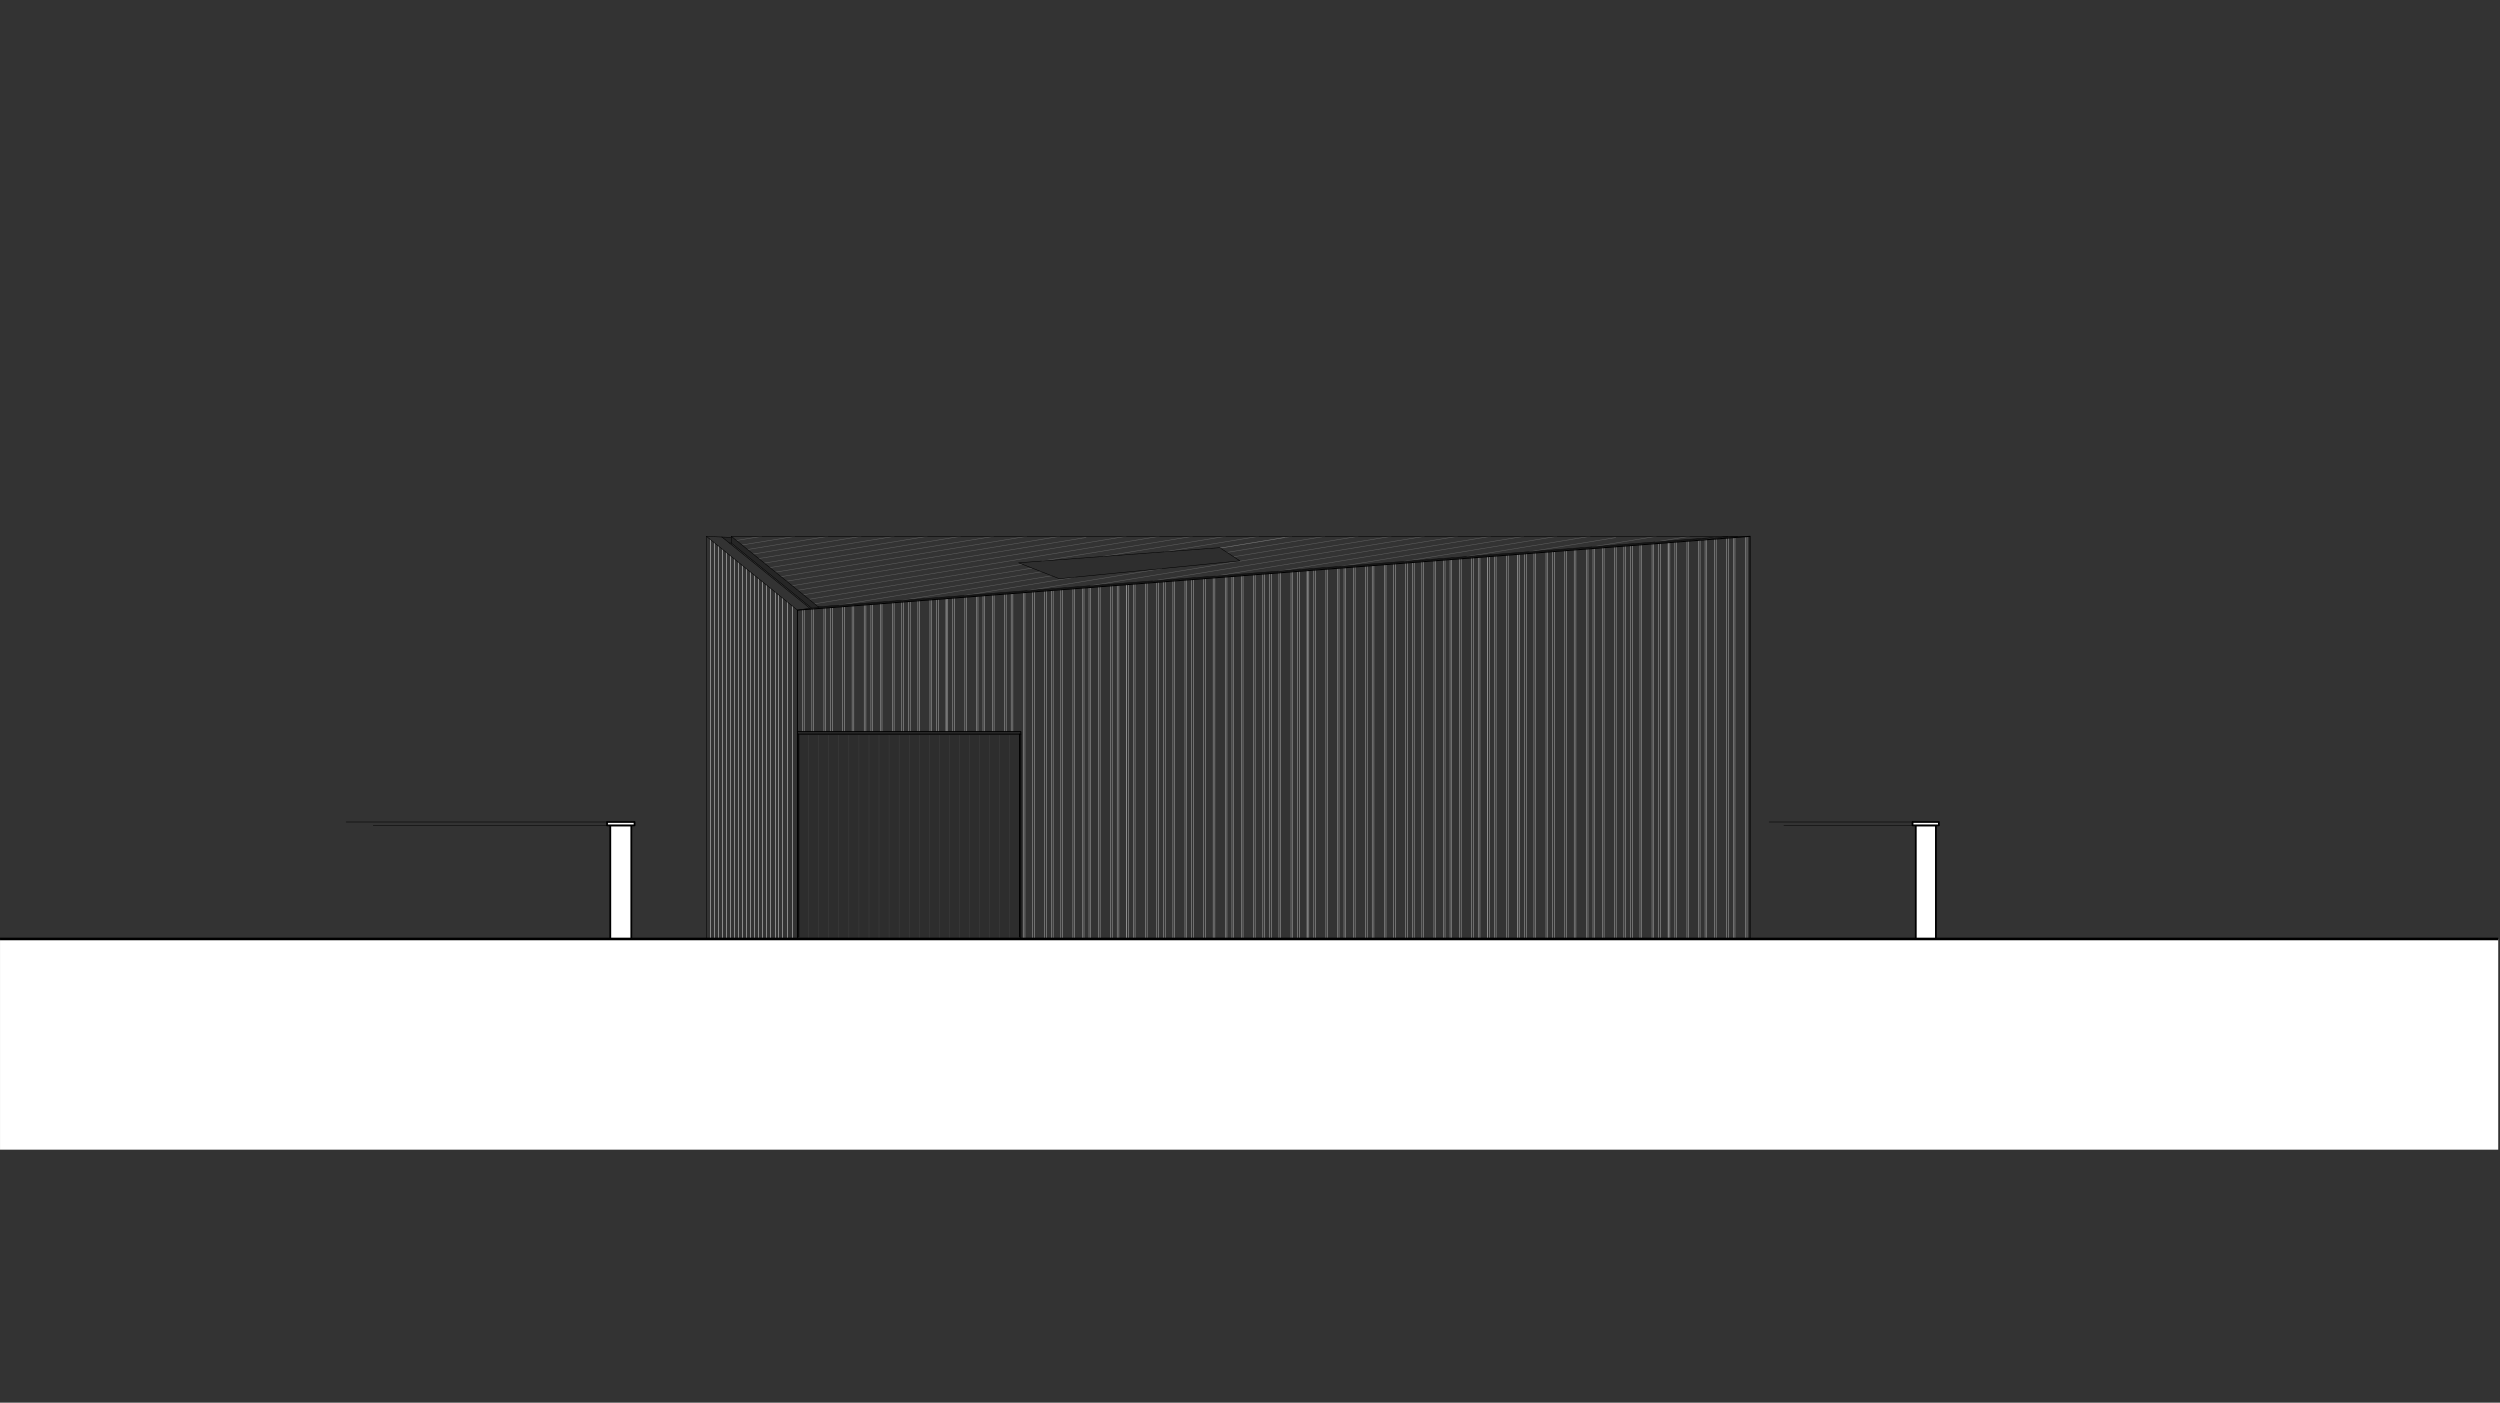 <?xml version="1.0" encoding="iso-8859-1"?>
<!-- Generator: Adobe Illustrator 16.0.4, SVG Export Plug-In . SVG Version: 6.00 Build 0)  -->
<!DOCTYPE svg PUBLIC "-//W3C//DTD SVG 1.1//EN" "http://www.w3.org/Graphics/SVG/1.1/DTD/svg11.dtd">
<svg version="1.1" id="Ebene_1" xmlns="http://www.w3.org/2000/svg" xmlns:xlink="http://www.w3.org/1999/xlink" x="0px" y="0px"
	 width="704px" height="395px" viewBox="0 0 704 395" style="enable-background:new 0 0 704 395;" xml:space="preserve">
<rect x="0" y="0" width="704" height="395" fill="#333333" stroke="none"/>
<g>
	<defs>
		<rect id="SVGID_1_" width="704" height="395"/>
	</defs>
	<clipPath id="SVGID_2_">
		<use xlink:href="#SVGID_1_"  style="overflow:visible;"/>
	</clipPath>
	<g style="clip-path:url(#SVGID_2_);">
		<defs>
			<rect id="SVGID_3_" width="703.5" height="395.25"/>
		</defs>
		<clipPath id="SVGID_4_">
			<use xlink:href="#SVGID_3_"  style="overflow:visible;"/>
		</clipPath>
		<g style="clip-path:url(#SVGID_4_);">
			<defs>
				<rect id="SVGID_5_" x="0.006" y="0.107" width="703.563" height="395.15"/>
			</defs>
			<clipPath id="SVGID_6_">
				<use xlink:href="#SVGID_5_"  style="overflow:visible;"/>
			</clipPath>
			<polyline style="opacity:0.1;clip-path:url(#SVGID_6_);fill-rule:evenodd;clip-rule:evenodd;" points="286.837,158.486 
				298.266,162.957 349.152,157.934 343.451,154.222 286.837,158.486 			"/>
			<polyline style="clip-path:url(#SVGID_6_);fill-rule:evenodd;clip-rule:evenodd;fill:#FFFFFF;" points="177.78,232.42 
				177.78,270.65 171.857,270.65 171.857,232.42 177.78,232.42 			"/>
			
				<rect x="171.857" y="232.42" style="clip-path:url(#SVGID_6_);fill:none;stroke:#000000;stroke-width:0.504;stroke-linecap:round;stroke-linejoin:round;stroke-miterlimit:10;" width="5.922" height="38.23"/>
			
				<line style="clip-path:url(#SVGID_6_);fill:none;stroke:#AAAAAA;stroke-width:0.144;stroke-linecap:round;stroke-linejoin:round;stroke-miterlimit:10;" x1="225.974" y1="206.02" x2="225.974" y2="171.706"/>
			
				<line style="clip-path:url(#SVGID_6_);fill:none;stroke:#AAAAAA;stroke-width:0.144;stroke-linecap:round;stroke-linejoin:round;stroke-miterlimit:10;" x1="226.451" y1="206.02" x2="226.451" y2="171.669"/>
			
				<line style="clip-path:url(#SVGID_6_);fill:none;stroke:#AAAAAA;stroke-width:0.144;stroke-linecap:round;stroke-linejoin:round;stroke-miterlimit:10;" x1="228.62" y1="206.02" x2="228.62" y2="171.501"/>
			
				<line style="clip-path:url(#SVGID_6_);fill:none;stroke:#AAAAAA;stroke-width:0.144;stroke-linecap:round;stroke-linejoin:round;stroke-miterlimit:10;" x1="229.096" y1="206.02" x2="229.096" y2="171.463"/>
			
				<line style="clip-path:url(#SVGID_6_);fill:none;stroke:#AAAAAA;stroke-width:0.144;stroke-linecap:round;stroke-linejoin:round;stroke-miterlimit:10;" x1="232.021" y1="206.02" x2="232.021" y2="171.237"/>
			
				<line style="clip-path:url(#SVGID_6_);fill:none;stroke:#AAAAAA;stroke-width:0.144;stroke-linecap:round;stroke-linejoin:round;stroke-miterlimit:10;" x1="232.498" y1="206.02" x2="232.498" y2="171.2"/>
			
				<line style="clip-path:url(#SVGID_6_);fill:none;stroke:#AAAAAA;stroke-width:0.144;stroke-linecap:round;stroke-linejoin:round;stroke-miterlimit:10;" x1="233.912" y1="206.02" x2="233.912" y2="171.091"/>
			
				<line style="clip-path:url(#SVGID_6_);fill:none;stroke:#AAAAAA;stroke-width:0.144;stroke-linecap:round;stroke-linejoin:round;stroke-miterlimit:10;" x1="234.387" y1="206.02" x2="234.387" y2="171.054"/>
			
				<line style="clip-path:url(#SVGID_6_);fill:none;stroke:#AAAAAA;stroke-width:0.144;stroke-linecap:round;stroke-linejoin:round;stroke-miterlimit:10;" x1="237.312" y1="206.02" x2="237.312" y2="170.827"/>
			
				<line style="clip-path:url(#SVGID_6_);fill:none;stroke:#AAAAAA;stroke-width:0.144;stroke-linecap:round;stroke-linejoin:round;stroke-miterlimit:10;" x1="237.789" y1="206.02" x2="237.789" y2="170.79"/>
			
				<line style="clip-path:url(#SVGID_6_);fill:none;stroke:#AAAAAA;stroke-width:0.144;stroke-linecap:round;stroke-linejoin:round;stroke-miterlimit:10;" x1="239.959" y1="206.02" x2="239.959" y2="170.622"/>
			
				<line style="clip-path:url(#SVGID_6_);fill:none;stroke:#AAAAAA;stroke-width:0.144;stroke-linecap:round;stroke-linejoin:round;stroke-miterlimit:10;" x1="240.434" y1="206.02" x2="240.434" y2="170.585"/>
			
				<line style="clip-path:url(#SVGID_6_);fill:none;stroke:#AAAAAA;stroke-width:0.144;stroke-linecap:round;stroke-linejoin:round;stroke-miterlimit:10;" x1="243.36" y1="206.02" x2="243.36" y2="170.359"/>
			
				<line style="clip-path:url(#SVGID_6_);fill:none;stroke:#AAAAAA;stroke-width:0.144;stroke-linecap:round;stroke-linejoin:round;stroke-miterlimit:10;" x1="243.836" y1="206.02" x2="243.836" y2="170.321"/>
			
				<line style="clip-path:url(#SVGID_6_);fill:none;stroke:#AAAAAA;stroke-width:0.144;stroke-linecap:round;stroke-linejoin:round;stroke-miterlimit:10;" x1="245.25" y1="206.02" x2="245.25" y2="170.212"/>
			
				<line style="clip-path:url(#SVGID_6_);fill:none;stroke:#AAAAAA;stroke-width:0.144;stroke-linecap:round;stroke-linejoin:round;stroke-miterlimit:10;" x1="245.726" y1="206.02" x2="245.726" y2="170.175"/>
			
				<line style="clip-path:url(#SVGID_6_);fill:none;stroke:#AAAAAA;stroke-width:0.144;stroke-linecap:round;stroke-linejoin:round;stroke-miterlimit:10;" x1="247.893" y1="206.02" x2="247.893" y2="170.007"/>
			
				<line style="clip-path:url(#SVGID_6_);fill:none;stroke:#AAAAAA;stroke-width:0.144;stroke-linecap:round;stroke-linejoin:round;stroke-miterlimit:10;" x1="248.369" y1="206.02" x2="248.369" y2="169.97"/>
			
				<line style="clip-path:url(#SVGID_6_);fill:none;stroke:#AAAAAA;stroke-width:0.144;stroke-linecap:round;stroke-linejoin:round;stroke-miterlimit:10;" x1="251.297" y1="206.02" x2="251.297" y2="169.744"/>
			
				<line style="clip-path:url(#SVGID_6_);fill:none;stroke:#AAAAAA;stroke-width:0.144;stroke-linecap:round;stroke-linejoin:round;stroke-miterlimit:10;" x1="251.773" y1="206.02" x2="251.773" y2="169.706"/>
			
				<line style="clip-path:url(#SVGID_6_);fill:none;stroke:#AAAAAA;stroke-width:0.144;stroke-linecap:round;stroke-linejoin:round;stroke-miterlimit:10;" x1="253.943" y1="206.02" x2="253.943" y2="169.538"/>
			
				<line style="clip-path:url(#SVGID_6_);fill:none;stroke:#AAAAAA;stroke-width:0.144;stroke-linecap:round;stroke-linejoin:round;stroke-miterlimit:10;" x1="254.419" y1="206.02" x2="254.419" y2="169.501"/>
			
				<line style="clip-path:url(#SVGID_6_);fill:none;stroke:#AAAAAA;stroke-width:0.144;stroke-linecap:round;stroke-linejoin:round;stroke-miterlimit:10;" x1="255.833" y1="206.02" x2="255.833" y2="169.392"/>
			
				<line style="clip-path:url(#SVGID_6_);fill:none;stroke:#AAAAAA;stroke-width:0.144;stroke-linecap:round;stroke-linejoin:round;stroke-miterlimit:10;" x1="256.309" y1="206.02" x2="256.309" y2="169.355"/>
			
				<line style="clip-path:url(#SVGID_6_);fill:none;stroke:#AAAAAA;stroke-width:0.144;stroke-linecap:round;stroke-linejoin:round;stroke-miterlimit:10;" x1="258.479" y1="206.02" x2="258.479" y2="169.187"/>
			
				<line style="clip-path:url(#SVGID_6_);fill:none;stroke:#AAAAAA;stroke-width:0.144;stroke-linecap:round;stroke-linejoin:round;stroke-miterlimit:10;" x1="258.954" y1="206.02" x2="258.954" y2="169.15"/>
			
				<line style="clip-path:url(#SVGID_6_);fill:none;stroke:#AAAAAA;stroke-width:0.144;stroke-linecap:round;stroke-linejoin:round;stroke-miterlimit:10;" x1="261.88" y1="206.02" x2="261.88" y2="168.923"/>
			
				<line style="clip-path:url(#SVGID_6_);fill:none;stroke:#AAAAAA;stroke-width:0.144;stroke-linecap:round;stroke-linejoin:round;stroke-miterlimit:10;" x1="262.356" y1="206.02" x2="262.356" y2="168.887"/>
			
				<line style="clip-path:url(#SVGID_6_);fill:none;stroke:#AAAAAA;stroke-width:0.144;stroke-linecap:round;stroke-linejoin:round;stroke-miterlimit:10;" x1="266.416" y1="206.02" x2="266.416" y2="168.571"/>
			
				<line style="clip-path:url(#SVGID_6_);fill:none;stroke:#AAAAAA;stroke-width:0.144;stroke-linecap:round;stroke-linejoin:round;stroke-miterlimit:10;" x1="266.416" y1="206.02" x2="266.416" y2="168.571"/>
			
				<line style="clip-path:url(#SVGID_6_);fill:none;stroke:#AAAAAA;stroke-width:0.144;stroke-linecap:round;stroke-linejoin:round;stroke-miterlimit:10;" x1="266.891" y1="206.02" x2="266.891" y2="168.535"/>
			
				<line style="clip-path:url(#SVGID_6_);fill:none;stroke:#AAAAAA;stroke-width:0.144;stroke-linecap:round;stroke-linejoin:round;stroke-miterlimit:10;" x1="274.919" y1="206.02" x2="274.919" y2="167.913"/>
			
				<line style="clip-path:url(#SVGID_6_);fill:none;stroke:#AAAAAA;stroke-width:0.144;stroke-linecap:round;stroke-linejoin:round;stroke-miterlimit:10;" x1="272.197" y1="206.02" x2="272.197" y2="168.124"/>
			
				<line style="clip-path:url(#SVGID_6_);fill:none;stroke:#AAAAAA;stroke-width:0.144;stroke-linecap:round;stroke-linejoin:round;stroke-miterlimit:10;" x1="271.707" y1="206.02" x2="271.707" y2="168.162"/>
			
				<line style="clip-path:url(#SVGID_6_);fill:none;stroke:#AAAAAA;stroke-width:0.144;stroke-linecap:round;stroke-linejoin:round;stroke-miterlimit:10;" x1="224.561" y1="206.02" x2="224.561" y2="171.815"/>
			
				<line style="clip-path:url(#SVGID_6_);fill:none;stroke:#AAAAAA;stroke-width:0.144;stroke-linecap:round;stroke-linejoin:round;stroke-miterlimit:10;" x1="263.77" y1="206.02" x2="263.77" y2="168.777"/>
			
				<line style="clip-path:url(#SVGID_6_);fill:none;stroke:#AAAAAA;stroke-width:0.144;stroke-linecap:round;stroke-linejoin:round;stroke-miterlimit:10;" x1="264.245" y1="206.02" x2="264.245" y2="168.74"/>
			
				<line style="clip-path:url(#SVGID_6_);fill:none;stroke:#AAAAAA;stroke-width:0.144;stroke-linecap:round;stroke-linejoin:round;stroke-miterlimit:10;" x1="268.795" y1="206.02" x2="268.795" y2="168.388"/>
			
				<line style="clip-path:url(#SVGID_6_);fill:none;stroke:#AAAAAA;stroke-width:0.144;stroke-linecap:round;stroke-linejoin:round;stroke-miterlimit:10;" x1="268.305" y1="206.02" x2="268.305" y2="168.425"/>
			
				<line style="clip-path:url(#SVGID_6_);fill:none;stroke:#AAAAAA;stroke-width:0.144;stroke-linecap:round;stroke-linejoin:round;stroke-miterlimit:10;" x1="276.809" y1="206.02" x2="276.809" y2="167.767"/>
			
				<line style="clip-path:url(#SVGID_6_);fill:none;stroke:#AAAAAA;stroke-width:0.144;stroke-linecap:round;stroke-linejoin:round;stroke-miterlimit:10;" x1="277.285" y1="206.02" x2="277.285" y2="167.729"/>
			
				<line style="clip-path:url(#SVGID_6_);fill:none;stroke:#AAAAAA;stroke-width:0.144;stroke-linecap:round;stroke-linejoin:round;stroke-miterlimit:10;" x1="279.455" y1="206.02" x2="279.455" y2="167.561"/>
			
				<line style="clip-path:url(#SVGID_6_);fill:none;stroke:#AAAAAA;stroke-width:0.144;stroke-linecap:round;stroke-linejoin:round;stroke-miterlimit:10;" x1="279.931" y1="206.02" x2="279.931" y2="167.524"/>
			
				<line style="clip-path:url(#SVGID_6_);fill:none;stroke:#AAAAAA;stroke-width:0.144;stroke-linecap:round;stroke-linejoin:round;stroke-miterlimit:10;" x1="282.856" y1="206.02" x2="282.856" y2="167.298"/>
			
				<line style="clip-path:url(#SVGID_6_);fill:none;stroke:#AAAAAA;stroke-width:0.144;stroke-linecap:round;stroke-linejoin:round;stroke-miterlimit:10;" x1="283.332" y1="206.02" x2="283.332" y2="167.261"/>
			
				<line style="clip-path:url(#SVGID_6_);fill:none;stroke:#AAAAAA;stroke-width:0.144;stroke-linecap:round;stroke-linejoin:round;stroke-miterlimit:10;" x1="284.747" y1="206.02" x2="284.747" y2="167.152"/>
			
				<line style="clip-path:url(#SVGID_6_);fill:none;stroke:#AAAAAA;stroke-width:0.144;stroke-linecap:round;stroke-linejoin:round;stroke-miterlimit:10;" x1="285.222" y1="206.02" x2="285.222" y2="167.114"/>
			
				<line style="clip-path:url(#SVGID_6_);fill:none;stroke:#AAAAAA;stroke-width:0.144;stroke-linecap:round;stroke-linejoin:round;stroke-miterlimit:10;" x1="275.395" y1="206.02" x2="275.395" y2="167.876"/>
			
				<line style="clip-path:url(#SVGID_6_);fill:none;stroke:#AAAAAA;stroke-width:0.144;stroke-linecap:round;stroke-linejoin:round;stroke-miterlimit:10;" x1="288.148" y1="264.414" x2="288.148" y2="166.888"/>
			
				<line style="clip-path:url(#SVGID_6_);fill:none;stroke:#AAAAAA;stroke-width:0.144;stroke-linecap:round;stroke-linejoin:round;stroke-miterlimit:10;" x1="288.623" y1="264.414" x2="288.623" y2="166.851"/>
			
				<line style="clip-path:url(#SVGID_6_);fill:none;stroke:#AAAAAA;stroke-width:0.144;stroke-linecap:round;stroke-linejoin:round;stroke-miterlimit:10;" x1="290.793" y1="264.414" x2="290.793" y2="166.683"/>
			
				<line style="clip-path:url(#SVGID_6_);fill:none;stroke:#AAAAAA;stroke-width:0.144;stroke-linecap:round;stroke-linejoin:round;stroke-miterlimit:10;" x1="291.269" y1="264.414" x2="291.269" y2="166.646"/>
			
				<line style="clip-path:url(#SVGID_6_);fill:none;stroke:#AAAAAA;stroke-width:0.144;stroke-linecap:round;stroke-linejoin:round;stroke-miterlimit:10;" x1="294.195" y1="264.414" x2="294.195" y2="166.419"/>
			
				<line style="clip-path:url(#SVGID_6_);fill:none;stroke:#AAAAAA;stroke-width:0.144;stroke-linecap:round;stroke-linejoin:round;stroke-miterlimit:10;" x1="294.67" y1="264.414" x2="294.67" y2="166.382"/>
			
				<line style="clip-path:url(#SVGID_6_);fill:none;stroke:#AAAAAA;stroke-width:0.144;stroke-linecap:round;stroke-linejoin:round;stroke-miterlimit:10;" x1="296.085" y1="264.414" x2="296.085" y2="166.273"/>
			
				<line style="clip-path:url(#SVGID_6_);fill:none;stroke:#AAAAAA;stroke-width:0.144;stroke-linecap:round;stroke-linejoin:round;stroke-miterlimit:10;" x1="296.561" y1="264.414" x2="296.561" y2="166.236"/>
			
				<line style="clip-path:url(#SVGID_6_);fill:none;stroke:#AAAAAA;stroke-width:0.144;stroke-linecap:round;stroke-linejoin:round;stroke-miterlimit:10;" x1="298.727" y1="264.414" x2="298.727" y2="166.068"/>
			
				<line style="clip-path:url(#SVGID_6_);fill:none;stroke:#AAAAAA;stroke-width:0.144;stroke-linecap:round;stroke-linejoin:round;stroke-miterlimit:10;" x1="299.204" y1="264.414" x2="299.204" y2="166.031"/>
			
				<line style="clip-path:url(#SVGID_6_);fill:none;stroke:#AAAAAA;stroke-width:0.144;stroke-linecap:round;stroke-linejoin:round;stroke-miterlimit:10;" x1="302.132" y1="264.414" x2="302.132" y2="165.804"/>
			
				<line style="clip-path:url(#SVGID_6_);fill:none;stroke:#AAAAAA;stroke-width:0.144;stroke-linecap:round;stroke-linejoin:round;stroke-miterlimit:10;" x1="302.608" y1="264.414" x2="302.608" y2="165.767"/>
			
				<line style="clip-path:url(#SVGID_6_);fill:none;stroke:#AAAAAA;stroke-width:0.144;stroke-linecap:round;stroke-linejoin:round;stroke-miterlimit:10;" x1="304.777" y1="264.414" x2="304.777" y2="165.599"/>
			
				<line style="clip-path:url(#SVGID_6_);fill:none;stroke:#AAAAAA;stroke-width:0.144;stroke-linecap:round;stroke-linejoin:round;stroke-miterlimit:10;" x1="305.253" y1="264.414" x2="305.253" y2="165.562"/>
			
				<line style="clip-path:url(#SVGID_6_);fill:none;stroke:#AAAAAA;stroke-width:0.144;stroke-linecap:round;stroke-linejoin:round;stroke-miterlimit:10;" x1="306.667" y1="264.414" x2="306.667" y2="165.453"/>
			
				<line style="clip-path:url(#SVGID_6_);fill:none;stroke:#AAAAAA;stroke-width:0.144;stroke-linecap:round;stroke-linejoin:round;stroke-miterlimit:10;" x1="307.143" y1="264.414" x2="307.143" y2="165.416"/>
			
				<line style="clip-path:url(#SVGID_6_);fill:none;stroke:#AAAAAA;stroke-width:0.144;stroke-linecap:round;stroke-linejoin:round;stroke-miterlimit:10;" x1="309.312" y1="264.414" x2="309.312" y2="165.248"/>
			
				<line style="clip-path:url(#SVGID_6_);fill:none;stroke:#AAAAAA;stroke-width:0.144;stroke-linecap:round;stroke-linejoin:round;stroke-miterlimit:10;" x1="309.789" y1="264.414" x2="309.789" y2="165.211"/>
			
				<line style="clip-path:url(#SVGID_6_);fill:none;stroke:#AAAAAA;stroke-width:0.144;stroke-linecap:round;stroke-linejoin:round;stroke-miterlimit:10;" x1="312.715" y1="264.414" x2="312.715" y2="164.984"/>
			
				<line style="clip-path:url(#SVGID_6_);fill:none;stroke:#AAAAAA;stroke-width:0.144;stroke-linecap:round;stroke-linejoin:round;stroke-miterlimit:10;" x1="313.19" y1="264.414" x2="313.19" y2="164.947"/>
			
				<line style="clip-path:url(#SVGID_6_);fill:none;stroke:#AAAAAA;stroke-width:0.144;stroke-linecap:round;stroke-linejoin:round;stroke-miterlimit:10;" x1="317.25" y1="264.414" x2="317.25" y2="164.632"/>
			
				<line style="clip-path:url(#SVGID_6_);fill:none;stroke:#AAAAAA;stroke-width:0.144;stroke-linecap:round;stroke-linejoin:round;stroke-miterlimit:10;" x1="317.25" y1="264.414" x2="317.25" y2="164.632"/>
			
				<line style="clip-path:url(#SVGID_6_);fill:none;stroke:#AAAAAA;stroke-width:0.144;stroke-linecap:round;stroke-linejoin:round;stroke-miterlimit:10;" x1="317.726" y1="264.414" x2="317.726" y2="164.596"/>
			
				<line style="clip-path:url(#SVGID_6_);fill:none;stroke:#AAAAAA;stroke-width:0.144;stroke-linecap:round;stroke-linejoin:round;stroke-miterlimit:10;" x1="325.754" y1="264.414" x2="325.754" y2="163.973"/>
			
				<line style="clip-path:url(#SVGID_6_);fill:none;stroke:#AAAAAA;stroke-width:0.144;stroke-linecap:round;stroke-linejoin:round;stroke-miterlimit:10;" x1="323.032" y1="264.414" x2="323.032" y2="164.185"/>
			
				<line style="clip-path:url(#SVGID_6_);fill:none;stroke:#AAAAAA;stroke-width:0.144;stroke-linecap:round;stroke-linejoin:round;stroke-miterlimit:10;" x1="322.541" y1="264.414" x2="322.541" y2="164.222"/>
			
				<line style="clip-path:url(#SVGID_6_);fill:none;stroke:#AAAAAA;stroke-width:0.144;stroke-linecap:round;stroke-linejoin:round;stroke-miterlimit:10;" x1="314.604" y1="264.414" x2="314.604" y2="164.837"/>
			
				<line style="clip-path:url(#SVGID_6_);fill:none;stroke:#AAAAAA;stroke-width:0.144;stroke-linecap:round;stroke-linejoin:round;stroke-miterlimit:10;" x1="315.08" y1="264.414" x2="315.08" y2="164.8"/>
			
				<line style="clip-path:url(#SVGID_6_);fill:none;stroke:#AAAAAA;stroke-width:0.144;stroke-linecap:round;stroke-linejoin:round;stroke-miterlimit:10;" x1="319.63" y1="264.414" x2="319.63" y2="164.448"/>
			
				<line style="clip-path:url(#SVGID_6_);fill:none;stroke:#AAAAAA;stroke-width:0.144;stroke-linecap:round;stroke-linejoin:round;stroke-miterlimit:10;" x1="319.14" y1="264.414" x2="319.14" y2="164.486"/>
			
				<line style="clip-path:url(#SVGID_6_);fill:none;stroke:#AAAAAA;stroke-width:0.144;stroke-linecap:round;stroke-linejoin:round;stroke-miterlimit:10;" x1="327.644" y1="264.414" x2="327.644" y2="163.827"/>
			
				<line style="clip-path:url(#SVGID_6_);fill:none;stroke:#AAAAAA;stroke-width:0.144;stroke-linecap:round;stroke-linejoin:round;stroke-miterlimit:10;" x1="328.12" y1="264.414" x2="328.12" y2="163.79"/>
			
				<line style="clip-path:url(#SVGID_6_);fill:none;stroke:#AAAAAA;stroke-width:0.144;stroke-linecap:round;stroke-linejoin:round;stroke-miterlimit:10;" x1="330.29" y1="264.414" x2="330.29" y2="163.622"/>
			
				<line style="clip-path:url(#SVGID_6_);fill:none;stroke:#AAAAAA;stroke-width:0.144;stroke-linecap:round;stroke-linejoin:round;stroke-miterlimit:10;" x1="330.765" y1="264.414" x2="330.765" y2="163.585"/>
			
				<line style="clip-path:url(#SVGID_6_);fill:none;stroke:#AAAAAA;stroke-width:0.144;stroke-linecap:round;stroke-linejoin:round;stroke-miterlimit:10;" x1="333.691" y1="264.414" x2="333.691" y2="163.358"/>
			
				<line style="clip-path:url(#SVGID_6_);fill:none;stroke:#AAAAAA;stroke-width:0.144;stroke-linecap:round;stroke-linejoin:round;stroke-miterlimit:10;" x1="334.167" y1="264.414" x2="334.167" y2="163.321"/>
			
				<line style="clip-path:url(#SVGID_6_);fill:none;stroke:#AAAAAA;stroke-width:0.144;stroke-linecap:round;stroke-linejoin:round;stroke-miterlimit:10;" x1="335.581" y1="264.414" x2="335.581" y2="163.212"/>
			
				<line style="clip-path:url(#SVGID_6_);fill:none;stroke:#AAAAAA;stroke-width:0.144;stroke-linecap:round;stroke-linejoin:round;stroke-miterlimit:10;" x1="336.056" y1="264.414" x2="336.056" y2="163.175"/>
			
				<line style="clip-path:url(#SVGID_6_);fill:none;stroke:#AAAAAA;stroke-width:0.144;stroke-linecap:round;stroke-linejoin:round;stroke-miterlimit:10;" x1="338.982" y1="264.414" x2="338.982" y2="162.949"/>
			
				<line style="clip-path:url(#SVGID_6_);fill:none;stroke:#AAAAAA;stroke-width:0.144;stroke-linecap:round;stroke-linejoin:round;stroke-miterlimit:10;" x1="339.458" y1="264.414" x2="339.458" y2="162.912"/>
			
				<line style="clip-path:url(#SVGID_6_);fill:none;stroke:#AAAAAA;stroke-width:0.144;stroke-linecap:round;stroke-linejoin:round;stroke-miterlimit:10;" x1="341.628" y1="264.414" x2="341.628" y2="162.743"/>
			
				<line style="clip-path:url(#SVGID_6_);fill:none;stroke:#AAAAAA;stroke-width:0.144;stroke-linecap:round;stroke-linejoin:round;stroke-miterlimit:10;" x1="342.104" y1="264.414" x2="342.104" y2="162.707"/>
			
				<line style="clip-path:url(#SVGID_6_);fill:none;stroke:#AAAAAA;stroke-width:0.144;stroke-linecap:round;stroke-linejoin:round;stroke-miterlimit:10;" x1="345.029" y1="264.414" x2="345.029" y2="162.48"/>
			
				<line style="clip-path:url(#SVGID_6_);fill:none;stroke:#AAAAAA;stroke-width:0.144;stroke-linecap:round;stroke-linejoin:round;stroke-miterlimit:10;" x1="345.505" y1="264.414" x2="345.505" y2="162.443"/>
			
				<line style="clip-path:url(#SVGID_6_);fill:none;stroke:#AAAAAA;stroke-width:0.144;stroke-linecap:round;stroke-linejoin:round;stroke-miterlimit:10;" x1="346.919" y1="264.414" x2="346.919" y2="162.334"/>
			
				<line style="clip-path:url(#SVGID_6_);fill:none;stroke:#AAAAAA;stroke-width:0.144;stroke-linecap:round;stroke-linejoin:round;stroke-miterlimit:10;" x1="347.395" y1="264.414" x2="347.395" y2="162.296"/>
			
				<line style="clip-path:url(#SVGID_6_);fill:none;stroke:#AAAAAA;stroke-width:0.144;stroke-linecap:round;stroke-linejoin:round;stroke-miterlimit:10;" x1="349.562" y1="264.414" x2="349.562" y2="162.129"/>
			
				<line style="clip-path:url(#SVGID_6_);fill:none;stroke:#AAAAAA;stroke-width:0.144;stroke-linecap:round;stroke-linejoin:round;stroke-miterlimit:10;" x1="350.038" y1="264.414" x2="350.038" y2="162.091"/>
			
				<line style="clip-path:url(#SVGID_6_);fill:none;stroke:#AAAAAA;stroke-width:0.144;stroke-linecap:round;stroke-linejoin:round;stroke-miterlimit:10;" x1="352.967" y1="264.414" x2="352.967" y2="161.865"/>
			
				<line style="clip-path:url(#SVGID_6_);fill:none;stroke:#AAAAAA;stroke-width:0.144;stroke-linecap:round;stroke-linejoin:round;stroke-miterlimit:10;" x1="353.442" y1="264.414" x2="353.442" y2="161.828"/>
			
				<line style="clip-path:url(#SVGID_6_);fill:none;stroke:#AAAAAA;stroke-width:0.144;stroke-linecap:round;stroke-linejoin:round;stroke-miterlimit:10;" x1="355.612" y1="264.414" x2="355.612" y2="161.66"/>
			
				<line style="clip-path:url(#SVGID_6_);fill:none;stroke:#AAAAAA;stroke-width:0.144;stroke-linecap:round;stroke-linejoin:round;stroke-miterlimit:10;" x1="356.088" y1="264.414" x2="356.088" y2="161.623"/>
			
				<line style="clip-path:url(#SVGID_6_);fill:none;stroke:#AAAAAA;stroke-width:0.144;stroke-linecap:round;stroke-linejoin:round;stroke-miterlimit:10;" x1="357.502" y1="264.414" x2="357.502" y2="161.513"/>
			
				<line style="clip-path:url(#SVGID_6_);fill:none;stroke:#AAAAAA;stroke-width:0.144;stroke-linecap:round;stroke-linejoin:round;stroke-miterlimit:10;" x1="357.978" y1="264.414" x2="357.978" y2="161.477"/>
			
				<line style="clip-path:url(#SVGID_6_);fill:none;stroke:#AAAAAA;stroke-width:0.144;stroke-linecap:round;stroke-linejoin:round;stroke-miterlimit:10;" x1="360.147" y1="264.414" x2="360.147" y2="161.309"/>
			
				<line style="clip-path:url(#SVGID_6_);fill:none;stroke:#AAAAAA;stroke-width:0.144;stroke-linecap:round;stroke-linejoin:round;stroke-miterlimit:10;" x1="360.623" y1="264.414" x2="360.623" y2="161.272"/>
			
				<line style="clip-path:url(#SVGID_6_);fill:none;stroke:#AAAAAA;stroke-width:0.144;stroke-linecap:round;stroke-linejoin:round;stroke-miterlimit:10;" x1="363.549" y1="264.414" x2="363.549" y2="161.044"/>
			
				<line style="clip-path:url(#SVGID_6_);fill:none;stroke:#AAAAAA;stroke-width:0.144;stroke-linecap:round;stroke-linejoin:round;stroke-miterlimit:10;" x1="364.025" y1="264.414" x2="364.025" y2="161.008"/>
			
				<line style="clip-path:url(#SVGID_6_);fill:none;stroke:#AAAAAA;stroke-width:0.144;stroke-linecap:round;stroke-linejoin:round;stroke-miterlimit:10;" x1="368.085" y1="264.414" x2="368.085" y2="160.693"/>
			
				<line style="clip-path:url(#SVGID_6_);fill:none;stroke:#AAAAAA;stroke-width:0.144;stroke-linecap:round;stroke-linejoin:round;stroke-miterlimit:10;" x1="368.085" y1="264.414" x2="368.085" y2="160.693"/>
			
				<line style="clip-path:url(#SVGID_6_);fill:none;stroke:#AAAAAA;stroke-width:0.144;stroke-linecap:round;stroke-linejoin:round;stroke-miterlimit:10;" x1="368.561" y1="264.414" x2="368.561" y2="160.657"/>
			
				<line style="clip-path:url(#SVGID_6_);fill:none;stroke:#AAAAAA;stroke-width:0.144;stroke-linecap:round;stroke-linejoin:round;stroke-miterlimit:10;" x1="376.589" y1="264.414" x2="376.589" y2="160.034"/>
			
				<line style="clip-path:url(#SVGID_6_);fill:none;stroke:#AAAAAA;stroke-width:0.144;stroke-linecap:round;stroke-linejoin:round;stroke-miterlimit:10;" x1="373.867" y1="264.414" x2="373.867" y2="160.245"/>
			
				<line style="clip-path:url(#SVGID_6_);fill:none;stroke:#AAAAAA;stroke-width:0.144;stroke-linecap:round;stroke-linejoin:round;stroke-miterlimit:10;" x1="373.376" y1="264.414" x2="373.376" y2="160.283"/>
			
				<line style="clip-path:url(#SVGID_6_);fill:none;stroke:#AAAAAA;stroke-width:0.144;stroke-linecap:round;stroke-linejoin:round;stroke-miterlimit:10;" x1="326.229" y1="264.414" x2="326.229" y2="163.937"/>
			
				<line style="clip-path:url(#SVGID_6_);fill:none;stroke:#AAAAAA;stroke-width:0.144;stroke-linecap:round;stroke-linejoin:round;stroke-miterlimit:10;" x1="365.439" y1="264.414" x2="365.439" y2="160.898"/>
			
				<line style="clip-path:url(#SVGID_6_);fill:none;stroke:#AAAAAA;stroke-width:0.144;stroke-linecap:round;stroke-linejoin:round;stroke-miterlimit:10;" x1="365.914" y1="264.414" x2="365.914" y2="160.861"/>
			
				<line style="clip-path:url(#SVGID_6_);fill:none;stroke:#AAAAAA;stroke-width:0.144;stroke-linecap:round;stroke-linejoin:round;stroke-miterlimit:10;" x1="370.465" y1="264.414" x2="370.465" y2="160.509"/>
			
				<line style="clip-path:url(#SVGID_6_);fill:none;stroke:#AAAAAA;stroke-width:0.144;stroke-linecap:round;stroke-linejoin:round;stroke-miterlimit:10;" x1="369.975" y1="264.414" x2="369.975" y2="160.547"/>
			
				<line style="clip-path:url(#SVGID_6_);fill:none;stroke:#AAAAAA;stroke-width:0.144;stroke-linecap:round;stroke-linejoin:round;stroke-miterlimit:10;" x1="378.479" y1="264.414" x2="378.479" y2="159.888"/>
			
				<line style="clip-path:url(#SVGID_6_);fill:none;stroke:#AAAAAA;stroke-width:0.144;stroke-linecap:round;stroke-linejoin:round;stroke-miterlimit:10;" x1="378.954" y1="264.414" x2="378.954" y2="159.851"/>
			
				<line style="clip-path:url(#SVGID_6_);fill:none;stroke:#AAAAAA;stroke-width:0.144;stroke-linecap:round;stroke-linejoin:round;stroke-miterlimit:10;" x1="381.124" y1="264.414" x2="381.124" y2="159.683"/>
			
				<line style="clip-path:url(#SVGID_6_);fill:none;stroke:#AAAAAA;stroke-width:0.144;stroke-linecap:round;stroke-linejoin:round;stroke-miterlimit:10;" x1="381.6" y1="264.414" x2="381.6" y2="159.646"/>
			
				<line style="clip-path:url(#SVGID_6_);fill:none;stroke:#AAAAAA;stroke-width:0.144;stroke-linecap:round;stroke-linejoin:round;stroke-miterlimit:10;" x1="384.525" y1="264.414" x2="384.525" y2="159.419"/>
			
				<line style="clip-path:url(#SVGID_6_);fill:none;stroke:#AAAAAA;stroke-width:0.144;stroke-linecap:round;stroke-linejoin:round;stroke-miterlimit:10;" x1="385.001" y1="264.414" x2="385.001" y2="159.382"/>
			
				<line style="clip-path:url(#SVGID_6_);fill:none;stroke:#AAAAAA;stroke-width:0.144;stroke-linecap:round;stroke-linejoin:round;stroke-miterlimit:10;" x1="386.416" y1="264.414" x2="386.416" y2="159.273"/>
			
				<line style="clip-path:url(#SVGID_6_);fill:none;stroke:#AAAAAA;stroke-width:0.144;stroke-linecap:round;stroke-linejoin:round;stroke-miterlimit:10;" x1="386.892" y1="264.414" x2="386.892" y2="159.236"/>
			
				<line style="clip-path:url(#SVGID_6_);fill:none;stroke:#AAAAAA;stroke-width:0.144;stroke-linecap:round;stroke-linejoin:round;stroke-miterlimit:10;" x1="389.817" y1="264.414" x2="389.817" y2="159.009"/>
			
				<line style="clip-path:url(#SVGID_6_);fill:none;stroke:#AAAAAA;stroke-width:0.144;stroke-linecap:round;stroke-linejoin:round;stroke-miterlimit:10;" x1="390.293" y1="264.414" x2="390.293" y2="158.972"/>
			
				<line style="clip-path:url(#SVGID_6_);fill:none;stroke:#AAAAAA;stroke-width:0.144;stroke-linecap:round;stroke-linejoin:round;stroke-miterlimit:10;" x1="392.463" y1="264.414" x2="392.463" y2="158.804"/>
			
				<line style="clip-path:url(#SVGID_6_);fill:none;stroke:#AAAAAA;stroke-width:0.144;stroke-linecap:round;stroke-linejoin:round;stroke-miterlimit:10;" x1="392.938" y1="264.414" x2="392.938" y2="158.768"/>
			
				<line style="clip-path:url(#SVGID_6_);fill:none;stroke:#AAAAAA;stroke-width:0.144;stroke-linecap:round;stroke-linejoin:round;stroke-miterlimit:10;" x1="395.864" y1="264.414" x2="395.864" y2="158.541"/>
			
				<line style="clip-path:url(#SVGID_6_);fill:none;stroke:#AAAAAA;stroke-width:0.144;stroke-linecap:round;stroke-linejoin:round;stroke-miterlimit:10;" x1="396.34" y1="264.414" x2="396.34" y2="158.503"/>
			
				<line style="clip-path:url(#SVGID_6_);fill:none;stroke:#AAAAAA;stroke-width:0.144;stroke-linecap:round;stroke-linejoin:round;stroke-miterlimit:10;" x1="397.754" y1="264.414" x2="397.754" y2="158.394"/>
			
				<line style="clip-path:url(#SVGID_6_);fill:none;stroke:#AAAAAA;stroke-width:0.144;stroke-linecap:round;stroke-linejoin:round;stroke-miterlimit:10;" x1="398.229" y1="264.414" x2="398.229" y2="158.357"/>
			
				<line style="clip-path:url(#SVGID_6_);fill:none;stroke:#AAAAAA;stroke-width:0.144;stroke-linecap:round;stroke-linejoin:round;stroke-miterlimit:10;" x1="400.396" y1="264.414" x2="400.396" y2="158.189"/>
			
				<line style="clip-path:url(#SVGID_6_);fill:none;stroke:#AAAAAA;stroke-width:0.144;stroke-linecap:round;stroke-linejoin:round;stroke-miterlimit:10;" x1="400.873" y1="264.414" x2="400.873" y2="158.152"/>
			
				<line style="clip-path:url(#SVGID_6_);fill:none;stroke:#AAAAAA;stroke-width:0.144;stroke-linecap:round;stroke-linejoin:round;stroke-miterlimit:10;" x1="403.802" y1="264.414" x2="403.802" y2="157.925"/>
			
				<line style="clip-path:url(#SVGID_6_);fill:none;stroke:#AAAAAA;stroke-width:0.144;stroke-linecap:round;stroke-linejoin:round;stroke-miterlimit:10;" x1="404.277" y1="264.414" x2="404.277" y2="157.889"/>
			
				<line style="clip-path:url(#SVGID_6_);fill:none;stroke:#AAAAAA;stroke-width:0.144;stroke-linecap:round;stroke-linejoin:round;stroke-miterlimit:10;" x1="406.447" y1="264.414" x2="406.447" y2="157.721"/>
			
				<line style="clip-path:url(#SVGID_6_);fill:none;stroke:#AAAAAA;stroke-width:0.144;stroke-linecap:round;stroke-linejoin:round;stroke-miterlimit:10;" x1="406.922" y1="264.414" x2="406.922" y2="157.684"/>
			
				<line style="clip-path:url(#SVGID_6_);fill:none;stroke:#AAAAAA;stroke-width:0.144;stroke-linecap:round;stroke-linejoin:round;stroke-miterlimit:10;" x1="408.337" y1="264.414" x2="408.337" y2="157.574"/>
			
				<line style="clip-path:url(#SVGID_6_);fill:none;stroke:#AAAAAA;stroke-width:0.144;stroke-linecap:round;stroke-linejoin:round;stroke-miterlimit:10;" x1="408.812" y1="264.414" x2="408.812" y2="157.538"/>
			
				<line style="clip-path:url(#SVGID_6_);fill:none;stroke:#AAAAAA;stroke-width:0.144;stroke-linecap:round;stroke-linejoin:round;stroke-miterlimit:10;" x1="410.982" y1="264.414" x2="410.982" y2="157.37"/>
			
				<line style="clip-path:url(#SVGID_6_);fill:none;stroke:#AAAAAA;stroke-width:0.144;stroke-linecap:round;stroke-linejoin:round;stroke-miterlimit:10;" x1="411.458" y1="264.414" x2="411.458" y2="157.332"/>
			
				<line style="clip-path:url(#SVGID_6_);fill:none;stroke:#AAAAAA;stroke-width:0.144;stroke-linecap:round;stroke-linejoin:round;stroke-miterlimit:10;" x1="414.384" y1="264.414" x2="414.384" y2="157.105"/>
			
				<line style="clip-path:url(#SVGID_6_);fill:none;stroke:#AAAAAA;stroke-width:0.144;stroke-linecap:round;stroke-linejoin:round;stroke-miterlimit:10;" x1="414.859" y1="264.414" x2="414.859" y2="157.069"/>
			
				<line style="clip-path:url(#SVGID_6_);fill:none;stroke:#AAAAAA;stroke-width:0.144;stroke-linecap:round;stroke-linejoin:round;stroke-miterlimit:10;" x1="418.919" y1="264.414" x2="418.919" y2="156.754"/>
			
				<line style="clip-path:url(#SVGID_6_);fill:none;stroke:#AAAAAA;stroke-width:0.144;stroke-linecap:round;stroke-linejoin:round;stroke-miterlimit:10;" x1="418.919" y1="264.414" x2="418.919" y2="156.754"/>
			
				<line style="clip-path:url(#SVGID_6_);fill:none;stroke:#AAAAAA;stroke-width:0.144;stroke-linecap:round;stroke-linejoin:round;stroke-miterlimit:10;" x1="419.395" y1="264.414" x2="419.395" y2="156.717"/>
			
				<line style="clip-path:url(#SVGID_6_);fill:none;stroke:#AAAAAA;stroke-width:0.144;stroke-linecap:round;stroke-linejoin:round;stroke-miterlimit:10;" x1="427.424" y1="264.414" x2="427.424" y2="156.095"/>
			
				<line style="clip-path:url(#SVGID_6_);fill:none;stroke:#AAAAAA;stroke-width:0.144;stroke-linecap:round;stroke-linejoin:round;stroke-miterlimit:10;" x1="424.701" y1="264.414" x2="424.701" y2="156.306"/>
			
				<line style="clip-path:url(#SVGID_6_);fill:none;stroke:#AAAAAA;stroke-width:0.144;stroke-linecap:round;stroke-linejoin:round;stroke-miterlimit:10;" x1="424.211" y1="264.414" x2="424.211" y2="156.344"/>
			
				<line style="clip-path:url(#SVGID_6_);fill:none;stroke:#AAAAAA;stroke-width:0.144;stroke-linecap:round;stroke-linejoin:round;stroke-miterlimit:10;" x1="377.064" y1="264.414" x2="377.064" y2="159.998"/>
			
				<line style="clip-path:url(#SVGID_6_);fill:none;stroke:#AAAAAA;stroke-width:0.144;stroke-linecap:round;stroke-linejoin:round;stroke-miterlimit:10;" x1="416.274" y1="264.414" x2="416.274" y2="156.959"/>
			
				<line style="clip-path:url(#SVGID_6_);fill:none;stroke:#AAAAAA;stroke-width:0.144;stroke-linecap:round;stroke-linejoin:round;stroke-miterlimit:10;" x1="416.75" y1="264.414" x2="416.75" y2="156.922"/>
			
				<line style="clip-path:url(#SVGID_6_);fill:none;stroke:#AAAAAA;stroke-width:0.144;stroke-linecap:round;stroke-linejoin:round;stroke-miterlimit:10;" x1="421.3" y1="264.414" x2="421.3" y2="156.57"/>
			
				<line style="clip-path:url(#SVGID_6_);fill:none;stroke:#AAAAAA;stroke-width:0.144;stroke-linecap:round;stroke-linejoin:round;stroke-miterlimit:10;" x1="420.81" y1="264.414" x2="420.81" y2="156.607"/>
			
				<line style="clip-path:url(#SVGID_6_);fill:none;stroke:#AAAAAA;stroke-width:0.144;stroke-linecap:round;stroke-linejoin:round;stroke-miterlimit:10;" x1="429.312" y1="264.414" x2="429.312" y2="155.949"/>
			
				<line style="clip-path:url(#SVGID_6_);fill:none;stroke:#AAAAAA;stroke-width:0.144;stroke-linecap:round;stroke-linejoin:round;stroke-miterlimit:10;" x1="429.789" y1="264.414" x2="429.789" y2="155.912"/>
			
				<line style="clip-path:url(#SVGID_6_);fill:none;stroke:#AAAAAA;stroke-width:0.144;stroke-linecap:round;stroke-linejoin:round;stroke-miterlimit:10;" x1="431.959" y1="264.414" x2="431.959" y2="155.744"/>
			
				<line style="clip-path:url(#SVGID_6_);fill:none;stroke:#AAAAAA;stroke-width:0.144;stroke-linecap:round;stroke-linejoin:round;stroke-miterlimit:10;" x1="432.435" y1="264.414" x2="432.435" y2="155.707"/>
			
				<line style="clip-path:url(#SVGID_6_);fill:none;stroke:#AAAAAA;stroke-width:0.144;stroke-linecap:round;stroke-linejoin:round;stroke-miterlimit:10;" x1="435.36" y1="264.414" x2="435.36" y2="155.48"/>
			
				<line style="clip-path:url(#SVGID_6_);fill:none;stroke:#AAAAAA;stroke-width:0.144;stroke-linecap:round;stroke-linejoin:round;stroke-miterlimit:10;" x1="435.836" y1="264.414" x2="435.836" y2="155.443"/>
			
				<line style="clip-path:url(#SVGID_6_);fill:none;stroke:#AAAAAA;stroke-width:0.144;stroke-linecap:round;stroke-linejoin:round;stroke-miterlimit:10;" x1="437.25" y1="264.414" x2="437.25" y2="155.333"/>
			
				<line style="clip-path:url(#SVGID_6_);fill:none;stroke:#AAAAAA;stroke-width:0.144;stroke-linecap:round;stroke-linejoin:round;stroke-miterlimit:10;" x1="437.726" y1="264.414" x2="437.726" y2="155.296"/>
			
				<line style="clip-path:url(#SVGID_6_);fill:none;stroke:#AAAAAA;stroke-width:0.144;stroke-linecap:round;stroke-linejoin:round;stroke-miterlimit:10;" x1="440.652" y1="264.414" x2="440.652" y2="155.07"/>
			
				<line style="clip-path:url(#SVGID_6_);fill:none;stroke:#AAAAAA;stroke-width:0.144;stroke-linecap:round;stroke-linejoin:round;stroke-miterlimit:10;" x1="441.128" y1="264.414" x2="441.128" y2="155.033"/>
			
				<line style="clip-path:url(#SVGID_6_);fill:none;stroke:#AAAAAA;stroke-width:0.144;stroke-linecap:round;stroke-linejoin:round;stroke-miterlimit:10;" x1="443.297" y1="264.414" x2="443.297" y2="154.865"/>
			
				<line style="clip-path:url(#SVGID_6_);fill:none;stroke:#AAAAAA;stroke-width:0.144;stroke-linecap:round;stroke-linejoin:round;stroke-miterlimit:10;" x1="443.772" y1="264.414" x2="443.772" y2="154.829"/>
			
				<line style="clip-path:url(#SVGID_6_);fill:none;stroke:#AAAAAA;stroke-width:0.144;stroke-linecap:round;stroke-linejoin:round;stroke-miterlimit:10;" x1="446.699" y1="264.414" x2="446.699" y2="154.601"/>
			
				<line style="clip-path:url(#SVGID_6_);fill:none;stroke:#AAAAAA;stroke-width:0.144;stroke-linecap:round;stroke-linejoin:round;stroke-miterlimit:10;" x1="447.175" y1="264.414" x2="447.175" y2="154.564"/>
			
				<line style="clip-path:url(#SVGID_6_);fill:none;stroke:#AAAAAA;stroke-width:0.144;stroke-linecap:round;stroke-linejoin:round;stroke-miterlimit:10;" x1="448.589" y1="264.414" x2="448.589" y2="154.455"/>
			
				<line style="clip-path:url(#SVGID_6_);fill:none;stroke:#AAAAAA;stroke-width:0.144;stroke-linecap:round;stroke-linejoin:round;stroke-miterlimit:10;" x1="449.064" y1="264.414" x2="449.064" y2="154.418"/>
			
				<line style="clip-path:url(#SVGID_6_);fill:none;stroke:#AAAAAA;stroke-width:0.144;stroke-linecap:round;stroke-linejoin:round;stroke-miterlimit:10;" x1="451.231" y1="264.414" x2="451.231" y2="154.25"/>
			
				<line style="clip-path:url(#SVGID_6_);fill:none;stroke:#AAAAAA;stroke-width:0.144;stroke-linecap:round;stroke-linejoin:round;stroke-miterlimit:10;" x1="451.707" y1="264.414" x2="451.707" y2="154.213"/>
			
				<line style="clip-path:url(#SVGID_6_);fill:none;stroke:#AAAAAA;stroke-width:0.144;stroke-linecap:round;stroke-linejoin:round;stroke-miterlimit:10;" x1="454.636" y1="264.414" x2="454.636" y2="153.986"/>
			
				<line style="clip-path:url(#SVGID_6_);fill:none;stroke:#AAAAAA;stroke-width:0.144;stroke-linecap:round;stroke-linejoin:round;stroke-miterlimit:10;" x1="455.111" y1="264.414" x2="455.111" y2="153.95"/>
			
				<line style="clip-path:url(#SVGID_6_);fill:none;stroke:#AAAAAA;stroke-width:0.144;stroke-linecap:round;stroke-linejoin:round;stroke-miterlimit:10;" x1="457.281" y1="264.414" x2="457.281" y2="153.782"/>
			
				<line style="clip-path:url(#SVGID_6_);fill:none;stroke:#AAAAAA;stroke-width:0.144;stroke-linecap:round;stroke-linejoin:round;stroke-miterlimit:10;" x1="457.757" y1="264.414" x2="457.757" y2="153.745"/>
			
				<line style="clip-path:url(#SVGID_6_);fill:none;stroke:#AAAAAA;stroke-width:0.144;stroke-linecap:round;stroke-linejoin:round;stroke-miterlimit:10;" x1="459.171" y1="264.414" x2="459.171" y2="153.635"/>
			
				<line style="clip-path:url(#SVGID_6_);fill:none;stroke:#AAAAAA;stroke-width:0.144;stroke-linecap:round;stroke-linejoin:round;stroke-miterlimit:10;" x1="459.647" y1="264.414" x2="459.647" y2="153.598"/>
			
				<line style="clip-path:url(#SVGID_6_);fill:none;stroke:#AAAAAA;stroke-width:0.144;stroke-linecap:round;stroke-linejoin:round;stroke-miterlimit:10;" x1="461.817" y1="264.414" x2="461.817" y2="153.43"/>
			
				<line style="clip-path:url(#SVGID_6_);fill:none;stroke:#AAAAAA;stroke-width:0.144;stroke-linecap:round;stroke-linejoin:round;stroke-miterlimit:10;" x1="462.293" y1="264.414" x2="462.293" y2="153.393"/>
			
				<line style="clip-path:url(#SVGID_6_);fill:none;stroke:#AAAAAA;stroke-width:0.144;stroke-linecap:round;stroke-linejoin:round;stroke-miterlimit:10;" x1="465.219" y1="264.414" x2="465.219" y2="153.167"/>
			
				<line style="clip-path:url(#SVGID_6_);fill:none;stroke:#AAAAAA;stroke-width:0.144;stroke-linecap:round;stroke-linejoin:round;stroke-miterlimit:10;" x1="465.694" y1="264.414" x2="465.694" y2="153.13"/>
			
				<line style="clip-path:url(#SVGID_6_);fill:none;stroke:#AAAAAA;stroke-width:0.144;stroke-linecap:round;stroke-linejoin:round;stroke-miterlimit:10;" x1="469.754" y1="264.414" x2="469.754" y2="152.815"/>
			
				<line style="clip-path:url(#SVGID_6_);fill:none;stroke:#AAAAAA;stroke-width:0.144;stroke-linecap:round;stroke-linejoin:round;stroke-miterlimit:10;" x1="469.754" y1="264.414" x2="469.754" y2="152.815"/>
			
				<line style="clip-path:url(#SVGID_6_);fill:none;stroke:#AAAAAA;stroke-width:0.144;stroke-linecap:round;stroke-linejoin:round;stroke-miterlimit:10;" x1="470.229" y1="264.414" x2="470.229" y2="152.778"/>
			
				<line style="clip-path:url(#SVGID_6_);fill:none;stroke:#AAAAAA;stroke-width:0.144;stroke-linecap:round;stroke-linejoin:round;stroke-miterlimit:10;" x1="478.258" y1="264.414" x2="478.258" y2="152.155"/>
			
				<line style="clip-path:url(#SVGID_6_);fill:none;stroke:#AAAAAA;stroke-width:0.144;stroke-linecap:round;stroke-linejoin:round;stroke-miterlimit:10;" x1="475.536" y1="264.414" x2="475.536" y2="152.367"/>
			
				<line style="clip-path:url(#SVGID_6_);fill:none;stroke:#AAAAAA;stroke-width:0.144;stroke-linecap:round;stroke-linejoin:round;stroke-miterlimit:10;" x1="475.046" y1="264.414" x2="475.046" y2="152.404"/>
			
				<line style="clip-path:url(#SVGID_6_);fill:none;stroke:#AAAAAA;stroke-width:0.144;stroke-linecap:round;stroke-linejoin:round;stroke-miterlimit:10;" x1="427.424" y1="264.414" x2="427.424" y2="156.095"/>
			
				<line style="clip-path:url(#SVGID_6_);fill:none;stroke:#AAAAAA;stroke-width:0.144;stroke-linecap:round;stroke-linejoin:round;stroke-miterlimit:10;" x1="427.899" y1="264.414" x2="427.899" y2="156.059"/>
			
				<line style="clip-path:url(#SVGID_6_);fill:none;stroke:#AAAAAA;stroke-width:0.144;stroke-linecap:round;stroke-linejoin:round;stroke-miterlimit:10;" x1="467.108" y1="264.414" x2="467.108" y2="153.02"/>
			
				<line style="clip-path:url(#SVGID_6_);fill:none;stroke:#AAAAAA;stroke-width:0.144;stroke-linecap:round;stroke-linejoin:round;stroke-miterlimit:10;" x1="467.584" y1="264.414" x2="467.584" y2="152.983"/>
			
				<line style="clip-path:url(#SVGID_6_);fill:none;stroke:#AAAAAA;stroke-width:0.144;stroke-linecap:round;stroke-linejoin:round;stroke-miterlimit:10;" x1="472.134" y1="264.414" x2="472.134" y2="152.63"/>
			
				<line style="clip-path:url(#SVGID_6_);fill:none;stroke:#AAAAAA;stroke-width:0.144;stroke-linecap:round;stroke-linejoin:round;stroke-miterlimit:10;" x1="471.644" y1="264.414" x2="471.644" y2="152.668"/>
			
				<line style="clip-path:url(#SVGID_6_);fill:none;stroke:#AAAAAA;stroke-width:0.144;stroke-linecap:round;stroke-linejoin:round;stroke-miterlimit:10;" x1="480.147" y1="264.414" x2="480.147" y2="152.009"/>
			
				<line style="clip-path:url(#SVGID_6_);fill:none;stroke:#AAAAAA;stroke-width:0.144;stroke-linecap:round;stroke-linejoin:round;stroke-miterlimit:10;" x1="480.623" y1="264.414" x2="480.623" y2="151.973"/>
			
				<line style="clip-path:url(#SVGID_6_);fill:none;stroke:#AAAAAA;stroke-width:0.144;stroke-linecap:round;stroke-linejoin:round;stroke-miterlimit:10;" x1="482.793" y1="264.414" x2="482.793" y2="151.805"/>
			
				<line style="clip-path:url(#SVGID_6_);fill:none;stroke:#AAAAAA;stroke-width:0.144;stroke-linecap:round;stroke-linejoin:round;stroke-miterlimit:10;" x1="483.27" y1="264.414" x2="483.27" y2="151.768"/>
			
				<line style="clip-path:url(#SVGID_6_);fill:none;stroke:#AAAAAA;stroke-width:0.144;stroke-linecap:round;stroke-linejoin:round;stroke-miterlimit:10;" x1="486.195" y1="264.414" x2="486.195" y2="151.541"/>
			
				<line style="clip-path:url(#SVGID_6_);fill:none;stroke:#AAAAAA;stroke-width:0.144;stroke-linecap:round;stroke-linejoin:round;stroke-miterlimit:10;" x1="486.671" y1="264.414" x2="486.671" y2="151.504"/>
			
				<line style="clip-path:url(#SVGID_6_);fill:none;stroke:#AAAAAA;stroke-width:0.144;stroke-linecap:round;stroke-linejoin:round;stroke-miterlimit:10;" x1="488.085" y1="264.414" x2="488.085" y2="151.394"/>
			
				<line style="clip-path:url(#SVGID_6_);fill:none;stroke:#AAAAAA;stroke-width:0.144;stroke-linecap:round;stroke-linejoin:round;stroke-miterlimit:10;" x1="488.561" y1="264.414" x2="488.561" y2="151.357"/>
			
				<line style="clip-path:url(#SVGID_6_);fill:none;stroke:#AAAAAA;stroke-width:0.144;stroke-linecap:round;stroke-linejoin:round;stroke-miterlimit:10;" x1="491.486" y1="264.414" x2="491.486" y2="151.131"/>
			
				<line style="clip-path:url(#SVGID_6_);fill:none;stroke:#AAAAAA;stroke-width:0.144;stroke-linecap:round;stroke-linejoin:round;stroke-miterlimit:10;" x1="491.962" y1="264.414" x2="491.962" y2="151.094"/>
			
				<line style="clip-path:url(#SVGID_6_);fill:none;stroke:#AAAAAA;stroke-width:0.144;stroke-linecap:round;stroke-linejoin:round;stroke-miterlimit:10;" x1="478.734" y1="264.414" x2="478.734" y2="152.119"/>
			
				<line style="opacity:0.5;clip-path:url(#SVGID_6_);fill:none;stroke:#8C8C8C;stroke-width:0.144;stroke-linecap:round;stroke-linejoin:round;stroke-miterlimit:10;" x1="343.627" y1="154.337" x2="361.76" y2="151.36"/>
			
				<line style="opacity:0.5;clip-path:url(#SVGID_6_);fill:none;stroke:#8C8C8C;stroke-width:0.144;stroke-linecap:round;stroke-linejoin:round;stroke-miterlimit:10;" x1="236.282" y1="170.425" x2="293.288" y2="161.009"/>
			
				<line style="opacity:0.5;clip-path:url(#SVGID_6_);fill:none;stroke:#8C8C8C;stroke-width:0.144;stroke-linecap:round;stroke-linejoin:round;stroke-miterlimit:10;" x1="327.836" y1="155.398" x2="354.451" y2="151.028"/>
			
				<line style="opacity:0.5;clip-path:url(#SVGID_6_);fill:none;stroke:#8C8C8C;stroke-width:0.144;stroke-linecap:round;stroke-linejoin:round;stroke-miterlimit:10;" x1="229.364" y1="170.034" x2="290.639" y2="159.974"/>
			
				<line style="opacity:0.5;clip-path:url(#SVGID_6_);fill:none;stroke:#8C8C8C;stroke-width:0.144;stroke-linecap:round;stroke-linejoin:round;stroke-miterlimit:10;" x1="310.595" y1="156.697" x2="345.121" y2="151.028"/>
			<polyline style="clip-path:url(#SVGID_6_);fill-rule:evenodd;clip-rule:evenodd;fill:#FFFFFF;" points="227.793,168.76 
				281.005,160.023 287.88,158.894 			"/>
			
				<polyline style="opacity:0.5;clip-path:url(#SVGID_6_);fill:none;stroke:#8C8C8C;stroke-width:0.144;stroke-linecap:round;stroke-linejoin:round;stroke-miterlimit:10;" points="
				227.793,168.76 281.005,160.023 287.88,158.894 			"/>
			
				<line style="opacity:0.5;clip-path:url(#SVGID_6_);fill:none;stroke:#8C8C8C;stroke-width:0.144;stroke-linecap:round;stroke-linejoin:round;stroke-miterlimit:10;" x1="293.355" y1="157.995" x2="335.79" y2="151.028"/>
			
				<line style="opacity:0.5;clip-path:url(#SVGID_6_);fill:none;stroke:#8C8C8C;stroke-width:0.144;stroke-linecap:round;stroke-linejoin:round;stroke-miterlimit:10;" x1="226.222" y1="167.485" x2="326.458" y2="151.028"/>
			
				<line style="opacity:0.5;clip-path:url(#SVGID_6_);fill:none;stroke:#8C8C8C;stroke-width:0.144;stroke-linecap:round;stroke-linejoin:round;stroke-miterlimit:10;" x1="224.65" y1="166.211" x2="317.128" y2="151.028"/>
			
				<line style="opacity:0.5;clip-path:url(#SVGID_6_);fill:none;stroke:#8C8C8C;stroke-width:0.144;stroke-linecap:round;stroke-linejoin:round;stroke-miterlimit:10;" x1="223.079" y1="164.938" x2="305.828" y2="151.351"/>
			
				<line style="opacity:0.5;clip-path:url(#SVGID_6_);fill:none;stroke:#8C8C8C;stroke-width:0.144;stroke-linecap:round;stroke-linejoin:round;stroke-miterlimit:10;" x1="221.508" y1="163.664" x2="298.465" y2="151.028"/>
			
				<line style="opacity:0.5;clip-path:url(#SVGID_6_);fill:none;stroke:#8C8C8C;stroke-width:0.144;stroke-linecap:round;stroke-linejoin:round;stroke-miterlimit:10;" x1="219.937" y1="162.389" x2="289.135" y2="151.028"/>
			
				<line style="opacity:0.5;clip-path:url(#SVGID_6_);fill:none;stroke:#8C8C8C;stroke-width:0.144;stroke-linecap:round;stroke-linejoin:round;stroke-miterlimit:10;" x1="218.366" y1="161.115" x2="279.803" y2="151.028"/>
			
				<line style="opacity:0.5;clip-path:url(#SVGID_6_);fill:none;stroke:#8C8C8C;stroke-width:0.144;stroke-linecap:round;stroke-linejoin:round;stroke-miterlimit:10;" x1="216.794" y1="159.841" x2="270.473" y2="151.028"/>
			
				<line style="opacity:0.5;clip-path:url(#SVGID_6_);fill:none;stroke:#8C8C8C;stroke-width:0.144;stroke-linecap:round;stroke-linejoin:round;stroke-miterlimit:10;" x1="215.223" y1="158.567" x2="261.141" y2="151.028"/>
			
				<line style="opacity:0.5;clip-path:url(#SVGID_6_);fill:none;stroke:#8C8C8C;stroke-width:0.144;stroke-linecap:round;stroke-linejoin:round;stroke-miterlimit:10;" x1="213.652" y1="157.293" x2="251.81" y2="151.028"/>
			
				<line style="opacity:0.5;clip-path:url(#SVGID_6_);fill:none;stroke:#8C8C8C;stroke-width:0.144;stroke-linecap:round;stroke-linejoin:round;stroke-miterlimit:10;" x1="212.081" y1="156.019" x2="242.479" y2="151.028"/>
			
				<line style="opacity:0.5;clip-path:url(#SVGID_6_);fill:none;stroke:#8C8C8C;stroke-width:0.144;stroke-linecap:round;stroke-linejoin:round;stroke-miterlimit:10;" x1="210.509" y1="154.745" x2="233.148" y2="151.028"/>
			
				<line style="opacity:0.5;clip-path:url(#SVGID_6_);fill:none;stroke:#8C8C8C;stroke-width:0.144;stroke-linecap:round;stroke-linejoin:round;stroke-miterlimit:10;" x1="208.938" y1="153.471" x2="223.817" y2="151.028"/>
			
				<line style="opacity:0.5;clip-path:url(#SVGID_6_);fill:none;stroke:#8C8C8C;stroke-width:0.144;stroke-linecap:round;stroke-linejoin:round;stroke-miterlimit:10;" x1="207.367" y1="152.197" x2="214.486" y2="151.028"/>
			
				<line style="opacity:0.5;clip-path:url(#SVGID_6_);fill:none;stroke:#8C8C8C;stroke-width:0.144;stroke-linecap:round;stroke-linejoin:round;stroke-miterlimit:10;" x1="254.015" y1="169.051" x2="296.156" y2="162.131"/>
			
				<line style="opacity:0.5;clip-path:url(#SVGID_6_);fill:none;stroke:#8C8C8C;stroke-width:0.144;stroke-linecap:round;stroke-linejoin:round;stroke-miterlimit:10;" x1="343.627" y1="154.337" x2="363.783" y2="151.028"/>
			
				<line style="opacity:0.5;clip-path:url(#SVGID_6_);fill:none;stroke:#8C8C8C;stroke-width:0.144;stroke-linecap:round;stroke-linejoin:round;stroke-miterlimit:10;" x1="271.577" y1="167.689" x2="302.796" y2="162.509"/>
			
				<line style="opacity:0.5;clip-path:url(#SVGID_6_);fill:none;stroke:#8C8C8C;stroke-width:0.144;stroke-linecap:round;stroke-linejoin:round;stroke-miterlimit:10;" x1="345.507" y1="155.561" x2="373.113" y2="151.028"/>
			
				<line style="opacity:0.5;clip-path:url(#SVGID_6_);fill:none;stroke:#8C8C8C;stroke-width:0.144;stroke-linecap:round;stroke-linejoin:round;stroke-miterlimit:10;" x1="289.357" y1="166.312" x2="327.162" y2="160.105"/>
			
				<line style="opacity:0.5;clip-path:url(#SVGID_6_);fill:none;stroke:#8C8C8C;stroke-width:0.144;stroke-linecap:round;stroke-linejoin:round;stroke-miterlimit:10;" x1="347.386" y1="156.785" x2="382.445" y2="151.028"/>
			
				<line style="opacity:0.5;clip-path:url(#SVGID_6_);fill:none;stroke:#8C8C8C;stroke-width:0.144;stroke-linecap:round;stroke-linejoin:round;stroke-miterlimit:10;" x1="307.029" y1="164.942" x2="391.776" y2="151.028"/>
			
				<line style="opacity:0.5;clip-path:url(#SVGID_6_);fill:none;stroke:#8C8C8C;stroke-width:0.144;stroke-linecap:round;stroke-linejoin:round;stroke-miterlimit:10;" x1="324.701" y1="163.573" x2="401.106" y2="151.028"/>
			
				<line style="opacity:0.5;clip-path:url(#SVGID_6_);fill:none;stroke:#8C8C8C;stroke-width:0.144;stroke-linecap:round;stroke-linejoin:round;stroke-miterlimit:10;" x1="342.372" y1="162.203" x2="410.438" y2="151.028"/>
			
				<line style="opacity:0.5;clip-path:url(#SVGID_6_);fill:none;stroke:#8C8C8C;stroke-width:0.144;stroke-linecap:round;stroke-linejoin:round;stroke-miterlimit:10;" x1="360.044" y1="160.834" x2="419.769" y2="151.028"/>
			
				<line style="opacity:0.5;clip-path:url(#SVGID_6_);fill:none;stroke:#8C8C8C;stroke-width:0.144;stroke-linecap:round;stroke-linejoin:round;stroke-miterlimit:10;" x1="377.714" y1="159.465" x2="429.101" y2="151.028"/>
			
				<line style="opacity:0.5;clip-path:url(#SVGID_6_);fill:none;stroke:#8C8C8C;stroke-width:0.144;stroke-linecap:round;stroke-linejoin:round;stroke-miterlimit:10;" x1="395.386" y1="158.096" x2="438.432" y2="151.028"/>
			
				<line style="opacity:0.5;clip-path:url(#SVGID_6_);fill:none;stroke:#8C8C8C;stroke-width:0.144;stroke-linecap:round;stroke-linejoin:round;stroke-miterlimit:10;" x1="413.058" y1="156.726" x2="447.762" y2="151.028"/>
			
				<line style="opacity:0.5;clip-path:url(#SVGID_6_);fill:none;stroke:#8C8C8C;stroke-width:0.144;stroke-linecap:round;stroke-linejoin:round;stroke-miterlimit:10;" x1="430.729" y1="155.356" x2="454.979" y2="151.375"/>
			
				<line style="opacity:0.5;clip-path:url(#SVGID_6_);fill:none;stroke:#8C8C8C;stroke-width:0.144;stroke-linecap:round;stroke-linejoin:round;stroke-miterlimit:10;" x1="448.4" y1="153.987" x2="466.424" y2="151.028"/>
			
				<line style="opacity:0.5;clip-path:url(#SVGID_6_);fill:none;stroke:#8C8C8C;stroke-width:0.144;stroke-linecap:round;stroke-linejoin:round;stroke-miterlimit:10;" x1="466.071" y1="152.618" x2="475.756" y2="151.028"/>
			
				<line style="opacity:0.5;clip-path:url(#SVGID_6_);fill:none;stroke:#8C8C8C;stroke-width:0.144;stroke-linecap:round;stroke-linejoin:round;stroke-miterlimit:10;" x1="478.18" y1="152.162" x2="485.087" y2="151.028"/>
			
				<line style="clip-path:url(#SVGID_6_);fill:none;stroke:#DDDDDD;stroke-width:0.144;stroke-linecap:round;stroke-linejoin:round;stroke-miterlimit:10;" x1="223.223" y1="264.414" x2="223.223" y2="170.731"/>
			
				<line style="clip-path:url(#SVGID_6_);fill:none;stroke:#DDDDDD;stroke-width:0.144;stroke-linecap:round;stroke-linejoin:round;stroke-miterlimit:10;" x1="221.717" y1="264.414" x2="221.717" y2="169.511"/>
			
				<line style="clip-path:url(#SVGID_6_);fill:none;stroke:#DDDDDD;stroke-width:0.144;stroke-linecap:round;stroke-linejoin:round;stroke-miterlimit:10;" x1="220.4" y1="264.414" x2="220.4" y2="168.442"/>
			
				<line style="clip-path:url(#SVGID_6_);fill:none;stroke:#DDDDDD;stroke-width:0.144;stroke-linecap:round;stroke-linejoin:round;stroke-miterlimit:10;" x1="219.271" y1="264.414" x2="219.271" y2="167.527"/>
			
				<line style="clip-path:url(#SVGID_6_);fill:none;stroke:#DDDDDD;stroke-width:0.144;stroke-linecap:round;stroke-linejoin:round;stroke-miterlimit:10;" x1="218.331" y1="264.414" x2="218.331" y2="166.764"/>
			
				<line style="clip-path:url(#SVGID_6_);fill:none;stroke:#DDDDDD;stroke-width:0.144;stroke-linecap:round;stroke-linejoin:round;stroke-miterlimit:10;" x1="217.034" y1="264.414" x2="217.034" y2="165.712"/>
			
				<line style="clip-path:url(#SVGID_6_);fill:none;stroke:#DDDDDD;stroke-width:0.144;stroke-linecap:round;stroke-linejoin:round;stroke-miterlimit:10;" x1="205.745" y1="264.414" x2="205.745" y2="156.559"/>
			
				<line style="clip-path:url(#SVGID_6_);fill:none;stroke:#DDDDDD;stroke-width:0.144;stroke-linecap:round;stroke-linejoin:round;stroke-miterlimit:10;" x1="206.874" y1="264.414" x2="206.874" y2="157.474"/>
			
				<line style="clip-path:url(#SVGID_6_);fill:none;stroke:#DDDDDD;stroke-width:0.144;stroke-linecap:round;stroke-linejoin:round;stroke-miterlimit:10;" x1="208.003" y1="264.414" x2="208.003" y2="158.39"/>
			
				<line style="clip-path:url(#SVGID_6_);fill:none;stroke:#DDDDDD;stroke-width:0.144;stroke-linecap:round;stroke-linejoin:round;stroke-miterlimit:10;" x1="209.132" y1="264.414" x2="209.132" y2="159.305"/>
			
				<line style="clip-path:url(#SVGID_6_);fill:none;stroke:#DDDDDD;stroke-width:0.144;stroke-linecap:round;stroke-linejoin:round;stroke-miterlimit:10;" x1="202.359" y1="264.414" x2="202.359" y2="153.812"/>
			
				<line style="clip-path:url(#SVGID_6_);fill:none;stroke:#DDDDDD;stroke-width:0.144;stroke-linecap:round;stroke-linejoin:round;stroke-miterlimit:10;" x1="210.261" y1="264.414" x2="210.261" y2="160.22"/>
			
				<line style="clip-path:url(#SVGID_6_);fill:none;stroke:#DDDDDD;stroke-width:0.144;stroke-linecap:round;stroke-linejoin:round;stroke-miterlimit:10;" x1="203.488" y1="264.414" x2="203.488" y2="154.728"/>
			
				<line style="clip-path:url(#SVGID_6_);fill:none;stroke:#DDDDDD;stroke-width:0.144;stroke-linecap:round;stroke-linejoin:round;stroke-miterlimit:10;" x1="211.39" y1="264.414" x2="211.39" y2="161.136"/>
			
				<line style="clip-path:url(#SVGID_6_);fill:none;stroke:#DDDDDD;stroke-width:0.144;stroke-linecap:round;stroke-linejoin:round;stroke-miterlimit:10;" x1="204.617" y1="264.414" x2="204.617" y2="155.643"/>
			
				<line style="clip-path:url(#SVGID_6_);fill:none;stroke:#DDDDDD;stroke-width:0.144;stroke-linecap:round;stroke-linejoin:round;stroke-miterlimit:10;" x1="212.519" y1="264.414" x2="212.519" y2="162.051"/>
			
				<line style="clip-path:url(#SVGID_6_);fill:none;stroke:#DDDDDD;stroke-width:0.144;stroke-linecap:round;stroke-linejoin:round;stroke-miterlimit:10;" x1="213.648" y1="264.414" x2="213.648" y2="162.967"/>
			
				<line style="clip-path:url(#SVGID_6_);fill:none;stroke:#DDDDDD;stroke-width:0.144;stroke-linecap:round;stroke-linejoin:round;stroke-miterlimit:10;" x1="214.777" y1="264.414" x2="214.777" y2="163.882"/>
			
				<line style="clip-path:url(#SVGID_6_);fill:none;stroke:#DDDDDD;stroke-width:0.144;stroke-linecap:round;stroke-linejoin:round;stroke-miterlimit:10;" x1="215.905" y1="264.414" x2="215.905" y2="164.797"/>
			
				<line style="clip-path:url(#SVGID_6_);fill:none;stroke:#DDDDDD;stroke-width:0.144;stroke-linecap:round;stroke-linejoin:round;stroke-miterlimit:10;" x1="200.101" y1="264.414" x2="200.101" y2="151.981"/>
			
				<line style="clip-path:url(#SVGID_6_);fill:none;stroke:#DDDDDD;stroke-width:0.144;stroke-linecap:round;stroke-linejoin:round;stroke-miterlimit:10;" x1="201.229" y1="264.414" x2="201.229" y2="152.897"/>
			
				<line style="clip-path:url(#SVGID_6_);fill:none;stroke:#000000;stroke-width:0.144;stroke-linecap:round;stroke-linejoin:round;stroke-miterlimit:10;" x1="205.925" y1="151.028" x2="492.813" y2="151.028"/>
			
				<line style="clip-path:url(#SVGID_6_);fill:none;stroke:#000000;stroke-width:0.144;stroke-linecap:round;stroke-linejoin:round;stroke-miterlimit:10;" x1="198.925" y1="151.028" x2="224.561" y2="171.815"/>
			
				<polyline style="clip-path:url(#SVGID_6_);fill:none;stroke:#000000;stroke-width:0.288;stroke-linecap:round;stroke-linejoin:round;stroke-miterlimit:10;" points="
				492.813,264.414 492.813,151.028 224.561,171.815 224.561,206.023 			"/>
			
				<line style="clip-path:url(#SVGID_6_);fill:none;stroke:#000000;stroke-width:0.144;stroke-linecap:round;stroke-linejoin:round;stroke-miterlimit:10;" x1="198.925" y1="264.414" x2="198.925" y2="151.028"/>
			
				<line style="clip-path:url(#SVGID_6_);fill:none;stroke:#000000;stroke-width:0.144;stroke-linecap:round;stroke-linejoin:round;stroke-miterlimit:10;" x1="228.022" y1="171.277" x2="489.329" y2="151.028"/>
			
				<line style="clip-path:url(#SVGID_6_);fill:none;stroke:#000000;stroke-width:0.144;stroke-linecap:round;stroke-linejoin:round;stroke-miterlimit:10;" x1="230.408" y1="170.88" x2="486.59" y2="151.028"/>
			
				<line style="clip-path:url(#SVGID_6_);fill:none;stroke:#000000;stroke-width:0.144;stroke-linecap:round;stroke-linejoin:round;stroke-miterlimit:10;" x1="203.295" y1="151.227" x2="228.022" y2="171.277"/>
			
				<line style="clip-path:url(#SVGID_6_);fill:none;stroke:#000000;stroke-width:0.144;stroke-linecap:round;stroke-linejoin:round;stroke-miterlimit:10;" x1="205.925" y1="151.028" x2="230.408" y2="170.88"/>
			
				<line style="clip-path:url(#SVGID_6_);fill:none;stroke:#000000;stroke-width:0.144;stroke-linecap:round;stroke-linejoin:round;stroke-miterlimit:10;" x1="230.408" y1="170.88" x2="230.408" y2="171.092"/>
			
				<line style="clip-path:url(#SVGID_6_);fill:none;stroke:#000000;stroke-width:0.144;stroke-linecap:round;stroke-linejoin:round;stroke-miterlimit:10;" x1="224.561" y1="171.815" x2="228.022" y2="171.277"/>
			
				<line style="clip-path:url(#SVGID_6_);fill:none;stroke:#000000;stroke-width:0.144;stroke-linecap:round;stroke-linejoin:round;stroke-miterlimit:10;" x1="203.295" y1="151.227" x2="198.958" y2="151.055"/>
			
				<line style="clip-path:url(#SVGID_6_);fill:none;stroke:#000000;stroke-width:0.144;stroke-linecap:round;stroke-linejoin:round;stroke-miterlimit:10;" x1="205.925" y1="151.028" x2="205.925" y2="152.917"/>
			
				<line style="clip-path:url(#SVGID_6_);fill:none;stroke:#000000;stroke-width:0.144;stroke-linecap:round;stroke-linejoin:round;stroke-miterlimit:10;" x1="203.295" y1="151.227" x2="205.925" y2="151.331"/>
			
				<line style="clip-path:url(#SVGID_6_);fill:none;stroke:#000000;stroke-width:0.144;stroke-linecap:round;stroke-linejoin:round;stroke-miterlimit:10;" x1="205.925" y1="152.917" x2="205.38" y2="152.917"/>
			
				<line style="clip-path:url(#SVGID_6_);fill:none;stroke:#000000;stroke-width:0.144;stroke-linecap:round;stroke-linejoin:round;stroke-miterlimit:10;" x1="205.925" y1="152.917" x2="228.52" y2="171.238"/>
			
				<polyline style="clip-path:url(#SVGID_6_);fill:none;stroke:#000000;stroke-width:0.144;stroke-linecap:round;stroke-linejoin:round;stroke-miterlimit:10;" points="
				286.837,158.486 298.266,162.957 349.152,157.934 343.451,154.222 286.837,158.486 			
				"/>
			
				<rect x="170.947" y="231.475" style="clip-path:url(#SVGID_6_);fill-rule:evenodd;clip-rule:evenodd;fill:#FFFFFF;" width="7.743" height="0.945"/>
			
				<rect x="170.947" y="231.475" style="clip-path:url(#SVGID_6_);fill:none;stroke:#000000;stroke-width:0.504;stroke-linecap:round;stroke-linejoin:round;stroke-miterlimit:10;" width="7.743" height="0.945"/>
			
				<line style="clip-path:url(#SVGID_6_);fill:none;stroke:#000000;stroke-width:0.144;stroke-linecap:round;stroke-linejoin:round;stroke-miterlimit:10;" x1="170.947" y1="231.475" x2="97.471" y2="231.475"/>
			
				<line style="clip-path:url(#SVGID_6_);fill:none;stroke:#000000;stroke-width:0.144;stroke-linecap:round;stroke-linejoin:round;stroke-miterlimit:10;" x1="170.947" y1="232.42" x2="105.097" y2="232.42"/>
			<polyline style="clip-path:url(#SVGID_6_);fill-rule:evenodd;clip-rule:evenodd;fill:#FFFFFF;" points="545.152,232.42 
				545.152,270.65 539.483,270.65 539.483,232.42 545.152,232.42 			"/>
			
				<rect x="539.483" y="232.42" style="clip-path:url(#SVGID_6_);fill:none;stroke:#000000;stroke-width:0.504;stroke-linecap:round;stroke-linejoin:round;stroke-miterlimit:10;" width="5.669" height="38.23"/>
			
				<rect x="538.572" y="231.475" style="clip-path:url(#SVGID_6_);fill-rule:evenodd;clip-rule:evenodd;fill:#FFFFFF;" width="7.415" height="0.945"/>
			
				<rect x="538.572" y="231.475" style="clip-path:url(#SVGID_6_);fill:none;stroke:#000000;stroke-width:0.504;stroke-linecap:round;stroke-linejoin:round;stroke-miterlimit:10;" width="7.415" height="0.945"/>
			
				<line style="clip-path:url(#SVGID_6_);fill:none;stroke:#000000;stroke-width:0.144;stroke-linecap:round;stroke-linejoin:round;stroke-miterlimit:10;" x1="538.572" y1="231.475" x2="498.178" y2="231.475"/>
			
				<line style="clip-path:url(#SVGID_6_);fill:none;stroke:#000000;stroke-width:0.144;stroke-linecap:round;stroke-linejoin:round;stroke-miterlimit:10;" x1="538.572" y1="232.42" x2="502.345" y2="232.42"/>
			
				<rect x="224.561" y="206.023" style="clip-path:url(#SVGID_6_);fill:none;stroke:#000000;stroke-width:0.288;stroke-linecap:round;stroke-linejoin:round;stroke-miterlimit:10;" width="62.906" height="58.391"/>
			
				<line style="clip-path:url(#SVGID_6_);fill:none;stroke:#000000;stroke-width:0.288;stroke-linecap:round;stroke-linejoin:round;stroke-miterlimit:10;" x1="224.923" y1="206.727" x2="224.923" y2="263.872"/>
			
				<line style="clip-path:url(#SVGID_6_);fill:none;stroke:#000000;stroke-width:0.288;stroke-linecap:round;stroke-linejoin:round;stroke-miterlimit:10;" x1="224.561" y1="206.727" x2="287.466" y2="206.727"/>
			
				<line style="clip-path:url(#SVGID_6_);fill:none;stroke:#000000;stroke-width:0.288;stroke-linecap:round;stroke-linejoin:round;stroke-miterlimit:10;" x1="287.098" y1="206.727" x2="287.098" y2="263.872"/>
			
				<line style="opacity:0.4;clip-path:url(#SVGID_6_);fill:none;stroke:#8C8C8C;stroke-width:0.072;stroke-linecap:round;stroke-linejoin:round;stroke-miterlimit:10;" x1="227.749" y1="264.194" x2="227.749" y2="207.031"/>
			
				<line style="opacity:0.4;clip-path:url(#SVGID_6_);fill:none;stroke:#8C8C8C;stroke-width:0.072;stroke-linecap:round;stroke-linejoin:round;stroke-miterlimit:10;" x1="230.575" y1="264.194" x2="230.575" y2="207.031"/>
			
				<line style="opacity:0.4;clip-path:url(#SVGID_6_);fill:none;stroke:#8C8C8C;stroke-width:0.072;stroke-linecap:round;stroke-linejoin:round;stroke-miterlimit:10;" x1="233.401" y1="264.194" x2="233.401" y2="207.031"/>
			
				<line style="opacity:0.4;clip-path:url(#SVGID_6_);fill:none;stroke:#8C8C8C;stroke-width:0.072;stroke-linecap:round;stroke-linejoin:round;stroke-miterlimit:10;" x1="236.227" y1="264.194" x2="236.227" y2="207.031"/>
			
				<line style="opacity:0.4;clip-path:url(#SVGID_6_);fill:none;stroke:#8C8C8C;stroke-width:0.072;stroke-linecap:round;stroke-linejoin:round;stroke-miterlimit:10;" x1="239.054" y1="264.194" x2="239.054" y2="207.031"/>
			
				<line style="opacity:0.4;clip-path:url(#SVGID_6_);fill:none;stroke:#8C8C8C;stroke-width:0.072;stroke-linecap:round;stroke-linejoin:round;stroke-miterlimit:10;" x1="241.879" y1="264.194" x2="241.879" y2="207.031"/>
			
				<line style="opacity:0.4;clip-path:url(#SVGID_6_);fill:none;stroke:#8C8C8C;stroke-width:0.072;stroke-linecap:round;stroke-linejoin:round;stroke-miterlimit:10;" x1="244.706" y1="264.194" x2="244.706" y2="207.031"/>
			
				<line style="opacity:0.4;clip-path:url(#SVGID_6_);fill:none;stroke:#8C8C8C;stroke-width:0.072;stroke-linecap:round;stroke-linejoin:round;stroke-miterlimit:10;" x1="247.531" y1="264.194" x2="247.531" y2="207.031"/>
			
				<line style="opacity:0.4;clip-path:url(#SVGID_6_);fill:none;stroke:#8C8C8C;stroke-width:0.072;stroke-linecap:round;stroke-linejoin:round;stroke-miterlimit:10;" x1="250.358" y1="264.194" x2="250.358" y2="207.031"/>
			
				<line style="opacity:0.4;clip-path:url(#SVGID_6_);fill:none;stroke:#8C8C8C;stroke-width:0.072;stroke-linecap:round;stroke-linejoin:round;stroke-miterlimit:10;" x1="253.184" y1="264.194" x2="253.184" y2="207.031"/>
			
				<line style="opacity:0.4;clip-path:url(#SVGID_6_);fill:none;stroke:#8C8C8C;stroke-width:0.072;stroke-linecap:round;stroke-linejoin:round;stroke-miterlimit:10;" x1="256.01" y1="264.194" x2="256.01" y2="207.031"/>
			
				<line style="opacity:0.4;clip-path:url(#SVGID_6_);fill:none;stroke:#8C8C8C;stroke-width:0.072;stroke-linecap:round;stroke-linejoin:round;stroke-miterlimit:10;" x1="258.836" y1="264.194" x2="258.836" y2="207.031"/>
			
				<line style="opacity:0.4;clip-path:url(#SVGID_6_);fill:none;stroke:#8C8C8C;stroke-width:0.072;stroke-linecap:round;stroke-linejoin:round;stroke-miterlimit:10;" x1="261.662" y1="264.194" x2="261.662" y2="207.031"/>
			
				<line style="opacity:0.4;clip-path:url(#SVGID_6_);fill:none;stroke:#8C8C8C;stroke-width:0.072;stroke-linecap:round;stroke-linejoin:round;stroke-miterlimit:10;" x1="264.489" y1="264.194" x2="264.489" y2="207.031"/>
			
				<line style="opacity:0.4;clip-path:url(#SVGID_6_);fill:none;stroke:#8C8C8C;stroke-width:0.072;stroke-linecap:round;stroke-linejoin:round;stroke-miterlimit:10;" x1="267.315" y1="264.194" x2="267.315" y2="207.031"/>
			
				<line style="opacity:0.4;clip-path:url(#SVGID_6_);fill:none;stroke:#8C8C8C;stroke-width:0.072;stroke-linecap:round;stroke-linejoin:round;stroke-miterlimit:10;" x1="270.141" y1="264.194" x2="270.141" y2="207.031"/>
			
				<line style="opacity:0.4;clip-path:url(#SVGID_6_);fill:none;stroke:#8C8C8C;stroke-width:0.072;stroke-linecap:round;stroke-linejoin:round;stroke-miterlimit:10;" x1="272.967" y1="264.194" x2="272.967" y2="207.031"/>
			
				<line style="opacity:0.4;clip-path:url(#SVGID_6_);fill:none;stroke:#8C8C8C;stroke-width:0.072;stroke-linecap:round;stroke-linejoin:round;stroke-miterlimit:10;" x1="275.793" y1="264.194" x2="275.793" y2="207.031"/>
			
				<line style="opacity:0.4;clip-path:url(#SVGID_6_);fill:none;stroke:#8C8C8C;stroke-width:0.072;stroke-linecap:round;stroke-linejoin:round;stroke-miterlimit:10;" x1="278.62" y1="264.194" x2="278.62" y2="207.031"/>
			
				<line style="opacity:0.4;clip-path:url(#SVGID_6_);fill:none;stroke:#8C8C8C;stroke-width:0.072;stroke-linecap:round;stroke-linejoin:round;stroke-miterlimit:10;" x1="281.446" y1="264.194" x2="281.446" y2="207.031"/>
			
				<line style="opacity:0.4;clip-path:url(#SVGID_6_);fill:none;stroke:#8C8C8C;stroke-width:0.072;stroke-linecap:round;stroke-linejoin:round;stroke-miterlimit:10;" x1="284.271" y1="264.194" x2="284.271" y2="207.031"/>
			<polyline style="opacity:0.12;clip-path:url(#SVGID_6_);fill-rule:evenodd;clip-rule:evenodd;" points="224.561,206.02 
				287.466,206.023 287.463,264.414 224.558,264.41 224.561,206.02 			"/>
			<polyline style="opacity:0.25;clip-path:url(#SVGID_6_);fill-rule:evenodd;clip-rule:evenodd;" points="230.408,171.092 
				230.408,170.88 205.925,151.028 205.925,152.917 228.52,171.238 230.408,171.092 			"/>
			<polyline style="opacity:0.25;clip-path:url(#SVGID_6_);fill-rule:evenodd;clip-rule:evenodd;" points="205.925,151.331 
				203.295,151.227 205.38,152.917 205.925,152.917 205.925,151.331 			"/>
			
				<rect x="-95.962" y="264.414" style="clip-path:url(#SVGID_6_);fill-rule:evenodd;clip-rule:evenodd;fill:#FFFFFF;" width="821.535" height="59.337"/>
			
				<line style="clip-path:url(#SVGID_6_);fill:none;stroke:#000000;stroke-width:0.72;stroke-linecap:round;stroke-linejoin:round;stroke-miterlimit:10;" x1="-95.962" y1="264.414" x2="725.569" y2="264.414"/>
		</g>
	</g>
</g>
</svg>
